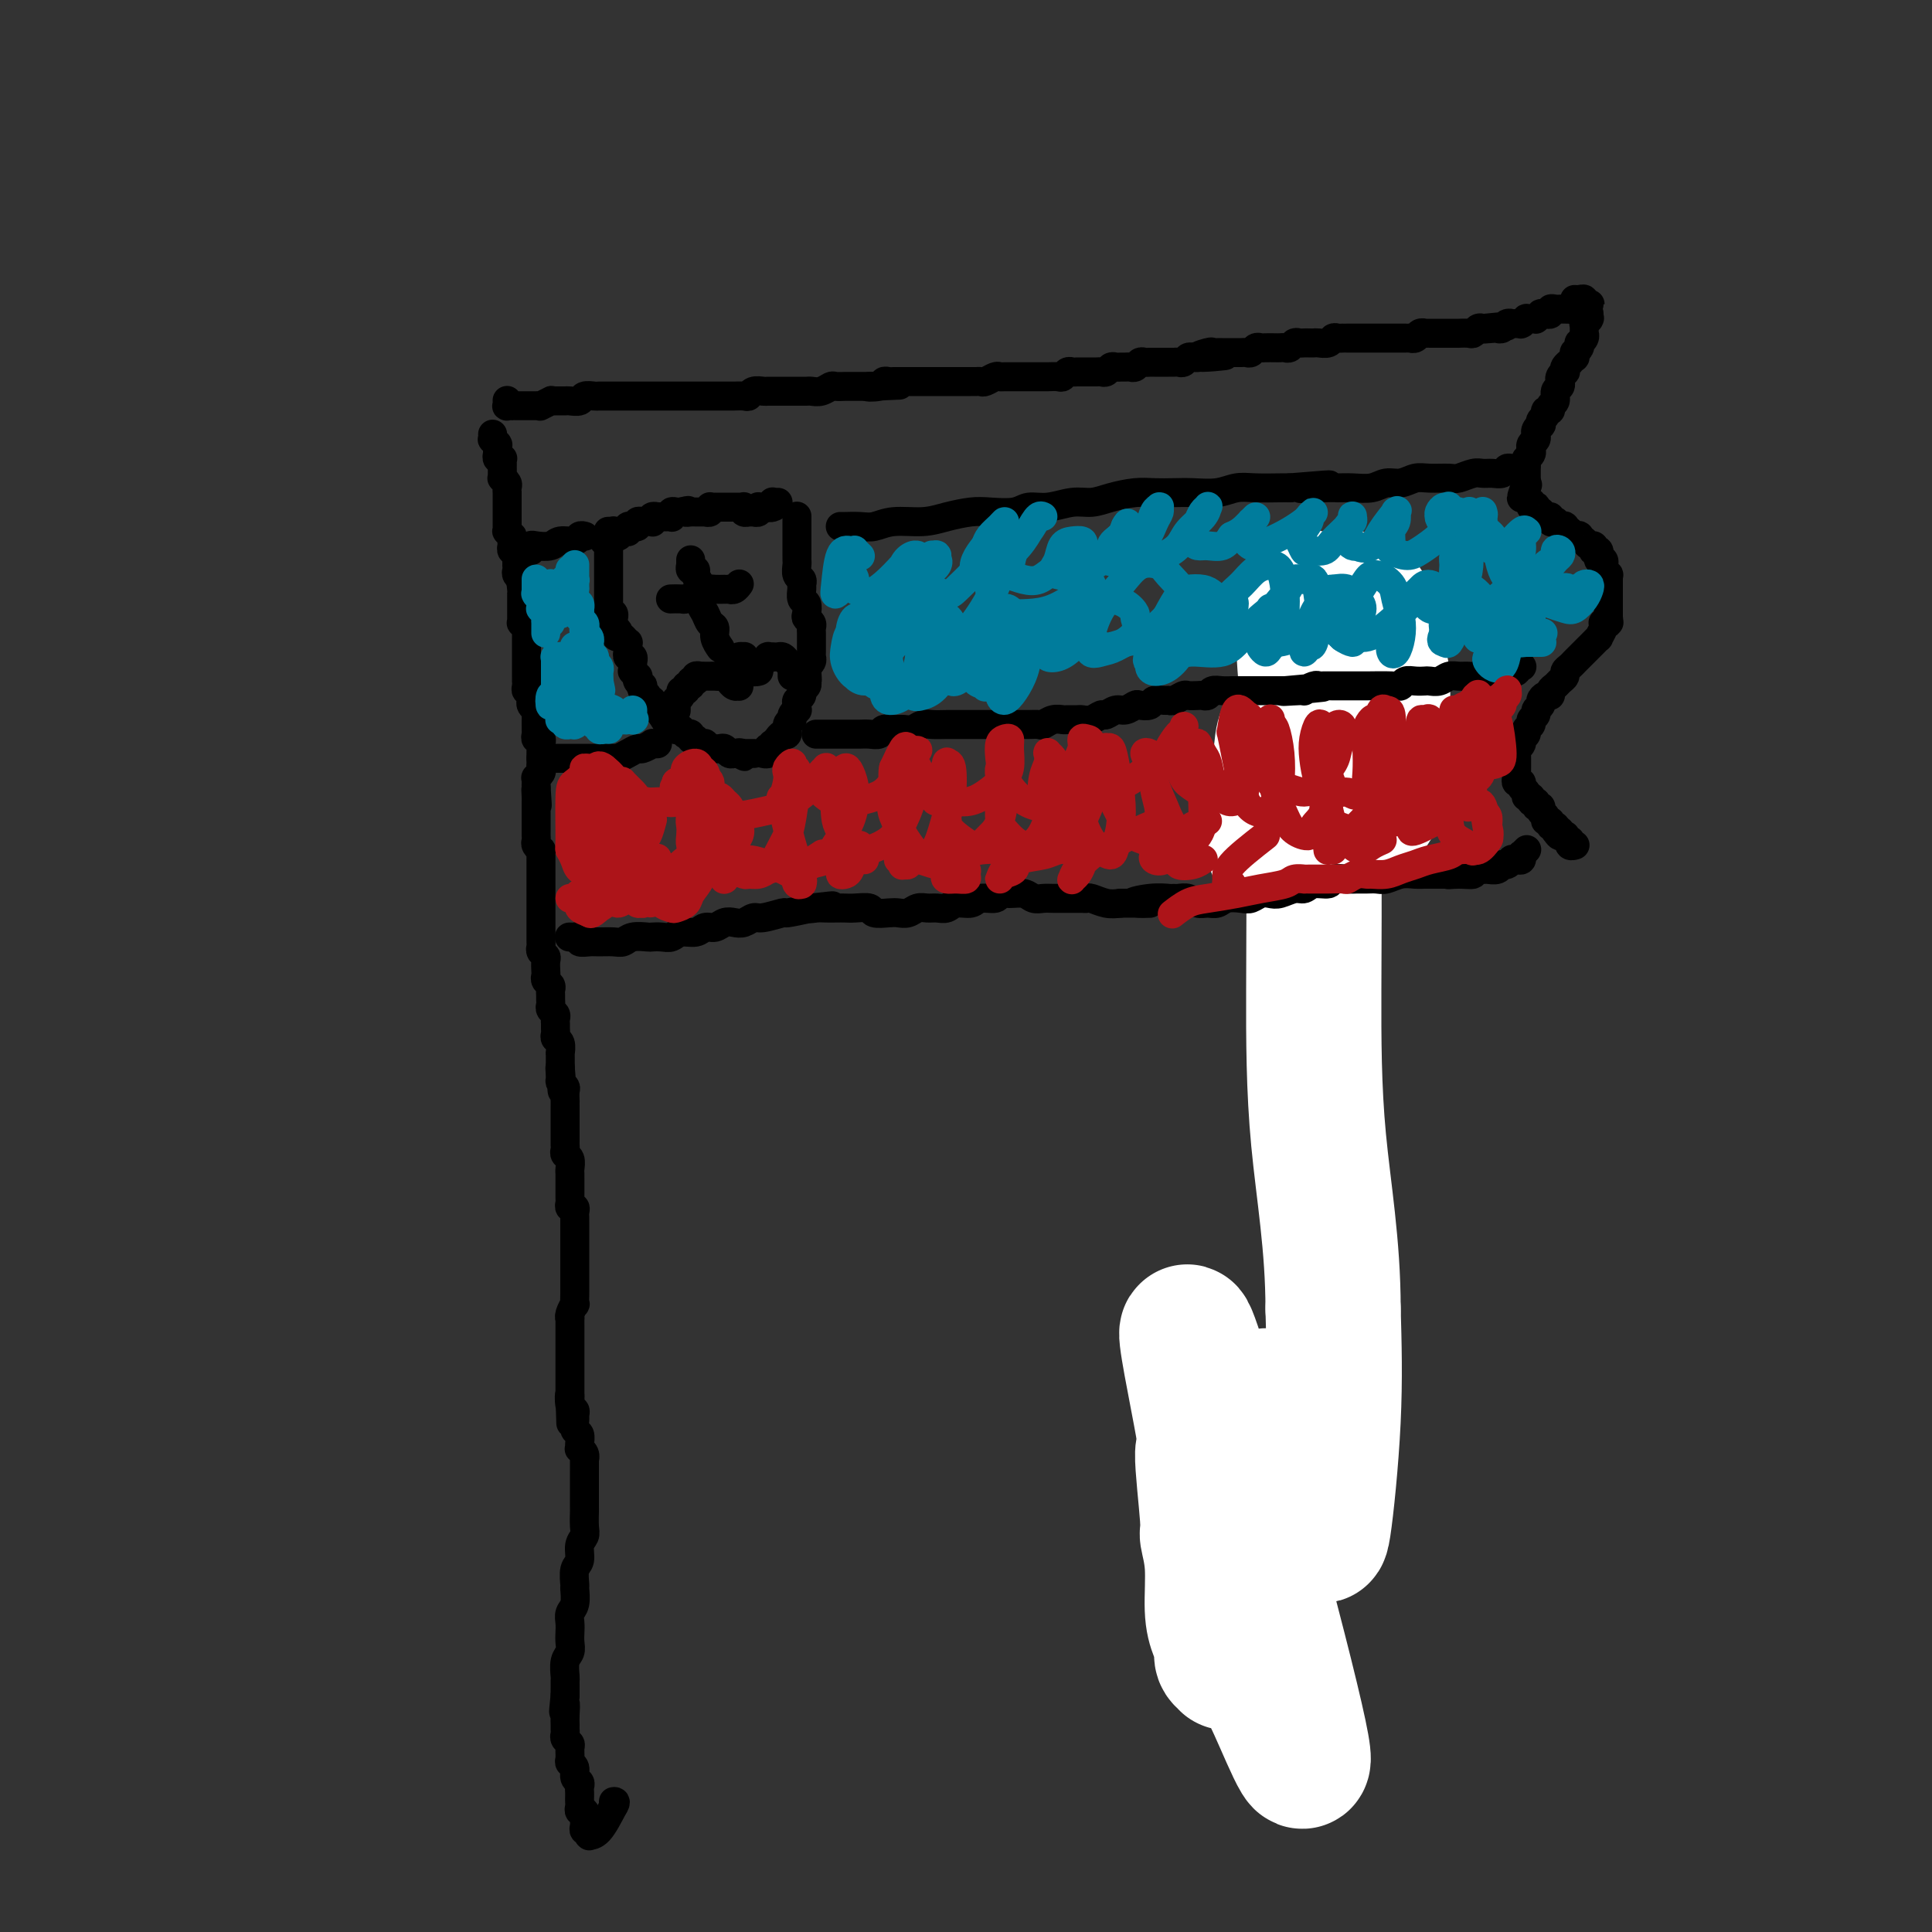 <svg viewBox='0 0 400 400' version='1.1' xmlns='http://www.w3.org/2000/svg' xmlns:xlink='http://www.w3.org/1999/xlink'><rect x="0" y="0" width="400" height="400" fill="#333333" stroke="none"/><g fill='none' stroke='#F99E1B' stroke-width='4' stroke-linecap='round' stroke-linejoin='round'><path d='M271,140c-2.552,-2.145 -5.104,-4.290 -6,-5c-0.896,-0.710 -0.137,0.016 0,0c0.137,-0.016 -0.348,-0.774 0,0c0.348,0.774 1.528,3.078 2,4c0.472,0.922 0.236,0.461 0,0'/><path d='M254,292c0.105,-0.431 0.211,-0.863 0,-1c-0.211,-0.137 -0.737,0.019 -1,0c-0.263,-0.019 -0.263,-0.214 0,0c0.263,0.214 0.788,0.836 1,1c0.212,0.164 0.109,-0.131 0,0c-0.109,0.131 -0.224,0.687 0,1c0.224,0.313 0.788,0.383 1,1c0.212,0.617 0.072,1.781 0,2c-0.072,0.219 -0.076,-0.508 0,1c0.076,1.508 0.230,5.252 0,7c-0.230,1.748 -0.846,1.499 -1,2c-0.154,0.501 0.155,1.751 0,3c-0.155,1.249 -0.774,2.497 -1,4c-0.226,1.503 -0.060,3.262 0,5c0.060,1.738 0.015,3.455 0,5c-0.015,1.545 -0.000,2.916 0,4c0.000,1.084 -0.015,1.879 0,3c0.015,1.121 0.060,2.566 0,4c-0.060,1.434 -0.226,2.857 0,4c0.226,1.143 0.844,2.005 1,3c0.156,0.995 -0.151,2.122 0,3c0.151,0.878 0.759,1.507 1,2c0.241,0.493 0.116,0.849 0,2c-0.116,1.151 -0.224,3.097 0,4c0.224,0.903 0.781,0.764 1,1c0.219,0.236 0.101,0.848 0,1c-0.101,0.152 -0.184,-0.155 0,0c0.184,0.155 0.637,0.774 1,1c0.363,0.226 0.636,0.061 1,0c0.364,-0.061 0.818,-0.017 1,0c0.182,0.017 0.091,0.009 0,0'/></g>
<g fill='none' stroke='#FFFFFF' stroke-width='28' stroke-linecap='round' stroke-linejoin='round'><path d='M258,334c0.633,4.260 1.265,8.521 2,11c0.735,2.479 1.571,3.177 3,6c1.429,2.823 3.449,7.770 5,11c1.551,3.230 2.631,4.744 1,-3c-1.631,-7.744 -5.974,-24.747 -11,-43c-5.026,-18.253 -10.735,-37.756 -12,-40c-1.265,-2.244 1.914,12.773 3,19c1.086,6.227 0.080,3.666 0,6c-0.080,2.334 0.766,9.562 1,13c0.234,3.438 -0.143,3.085 0,4c0.143,0.915 0.808,3.099 1,6c0.192,2.901 -0.088,6.518 0,9c0.088,2.482 0.545,3.829 1,5c0.455,1.171 0.907,2.164 1,3c0.093,0.836 -0.172,1.513 0,2c0.172,0.487 0.782,0.784 1,1c0.218,0.216 0.045,0.352 0,0c-0.045,-0.352 0.040,-1.193 0,-2c-0.040,-0.807 -0.203,-1.579 0,-3c0.203,-1.421 0.772,-3.490 1,-5c0.228,-1.510 0.116,-2.460 0,-5c-0.116,-2.540 -0.234,-6.670 0,-10c0.234,-3.330 0.821,-5.862 1,-8c0.179,-2.138 -0.051,-3.884 0,-6c0.051,-2.116 0.384,-4.604 1,-7c0.616,-2.396 1.517,-4.700 2,-6c0.483,-1.300 0.548,-1.594 1,-2c0.452,-0.406 1.291,-0.922 2,-1c0.709,-0.078 1.289,0.282 2,1c0.711,0.718 1.552,1.796 2,3c0.448,1.204 0.502,2.536 1,4c0.498,1.464 1.439,3.062 2,5c0.561,1.938 0.742,4.217 1,6c0.258,1.783 0.593,3.069 1,4c0.407,0.931 0.887,1.505 1,2c0.113,0.495 -0.141,0.909 0,1c0.141,0.091 0.677,-0.140 1,1c0.323,1.140 0.433,3.653 1,0c0.567,-3.653 1.591,-13.472 2,-22c0.409,-8.528 0.205,-15.764 0,-23'/><path d='M276,271c0.002,-13.249 -1.992,-24.371 -3,-35c-1.008,-10.629 -1.030,-20.764 -1,-31c0.030,-10.236 0.113,-20.574 0,-29c-0.113,-8.426 -0.422,-14.941 0,-20c0.422,-5.059 1.575,-8.661 2,-11c0.425,-2.339 0.122,-3.414 0,-4c-0.122,-0.586 -0.063,-0.684 0,0c0.063,0.684 0.129,2.148 0,4c-0.129,1.852 -0.452,4.090 0,7c0.452,2.910 1.680,6.493 3,9c1.320,2.507 2.734,3.940 4,5c1.266,1.060 2.385,1.748 3,1c0.615,-0.748 0.726,-2.932 1,-6c0.274,-3.068 0.712,-7.021 1,-11c0.288,-3.979 0.425,-7.984 0,-11c-0.425,-3.016 -1.412,-5.045 -2,-7c-0.588,-1.955 -0.776,-3.837 -1,-5c-0.224,-1.163 -0.483,-1.606 -1,-2c-0.517,-0.394 -1.291,-0.739 -2,-1c-0.709,-0.261 -1.353,-0.438 -2,1c-0.647,1.438 -1.298,4.492 -2,7c-0.702,2.508 -1.456,4.471 -2,7c-0.544,2.529 -0.877,5.623 -1,7c-0.123,1.377 -0.036,1.038 0,1c0.036,-0.038 0.020,0.225 0,0c-0.020,-0.225 -0.043,-0.939 0,-2c0.043,-1.061 0.152,-2.469 0,-5c-0.152,-2.531 -0.567,-6.183 -1,-9c-0.433,-2.817 -0.886,-4.797 -1,-6c-0.114,-1.203 0.110,-1.629 0,-1c-0.110,0.629 -0.555,2.315 -1,4'/><path d='M270,128c-0.199,1.435 -0.197,3.524 0,7c0.197,3.476 0.587,8.340 1,12c0.413,3.660 0.847,6.116 1,8c0.153,1.884 0.024,3.195 0,4c-0.024,0.805 0.057,1.103 0,1c-0.057,-0.103 -0.254,-0.606 -1,-2c-0.746,-1.394 -2.043,-3.677 -3,-5c-0.957,-1.323 -1.576,-1.684 -2,-1c-0.424,0.684 -0.653,2.415 -1,7c-0.347,4.585 -0.814,12.024 -1,15c-0.186,2.976 -0.093,1.488 0,0'/></g>
<g fill='none' stroke='#000000' stroke-width='6' stroke-linecap='round' stroke-linejoin='round'><path d='M102,90c0.002,0.033 0.004,0.065 0,0c-0.004,-0.065 -0.015,-0.228 0,0c0.015,0.228 0.057,0.846 0,1c-0.057,0.154 -0.211,-0.154 0,0c0.211,0.154 0.789,0.772 1,1c0.211,0.228 0.057,0.065 0,0c-0.057,-0.065 -0.015,-0.031 0,0c0.015,0.031 0.004,0.060 0,0c-0.004,-0.060 -0.001,-0.209 0,0c0.001,0.209 0.000,0.774 0,1c-0.000,0.226 0.000,0.112 0,0c-0.000,-0.112 -0.001,-0.222 0,0c0.001,0.222 0.004,0.778 0,1c-0.004,0.222 -0.015,0.111 0,0c0.015,-0.111 0.057,-0.223 0,0c-0.057,0.223 -0.211,0.782 0,1c0.211,0.218 0.789,0.096 1,0c0.211,-0.096 0.057,-0.165 0,0c-0.057,0.165 -0.015,0.565 0,1c0.015,0.435 0.004,0.905 0,1c-0.004,0.095 -0.002,-0.186 0,0c0.002,0.186 0.004,0.837 0,1c-0.004,0.163 -0.015,-0.164 0,0c0.015,0.164 0.057,0.819 0,1c-0.057,0.181 -0.211,-0.110 0,0c0.211,0.110 0.789,0.622 1,1c0.211,0.378 0.057,0.622 0,1c-0.057,0.378 -0.015,0.888 0,1c0.015,0.112 0.004,-0.176 0,0c-0.004,0.176 -0.001,0.817 0,1c0.001,0.183 0.000,-0.090 0,0c-0.000,0.090 -0.000,0.545 0,1c0.000,0.455 0.000,0.910 0,1c-0.000,0.090 -0.000,-0.187 0,0c0.000,0.187 -0.000,0.837 0,1c0.000,0.163 0.000,-0.163 0,0c-0.000,0.163 -0.000,0.813 0,1c0.000,0.187 0.000,-0.089 0,0c-0.000,0.089 -0.001,0.545 0,1c0.001,0.455 0.004,0.911 0,1c-0.004,0.089 -0.015,-0.187 0,0c0.015,0.187 0.057,0.839 0,1c-0.057,0.161 -0.211,-0.168 0,0c0.211,0.168 0.789,0.834 1,1c0.211,0.166 0.057,-0.167 0,0c-0.057,0.167 -0.016,0.833 0,1c0.016,0.167 0.008,-0.166 0,0c-0.008,0.166 -0.016,0.832 0,1c0.016,0.168 0.057,-0.161 0,0c-0.057,0.161 -0.211,0.813 0,1c0.211,0.187 0.789,-0.089 1,0c0.211,0.089 0.057,0.545 0,1c-0.057,0.455 -0.015,0.910 0,1c0.015,0.090 0.003,-0.183 0,0c-0.003,0.183 0.003,0.823 0,1c-0.003,0.177 -0.015,-0.110 0,0c0.015,0.110 0.055,0.617 0,1c-0.055,0.383 -0.207,0.642 0,1c0.207,0.358 0.773,0.817 1,1c0.227,0.183 0.113,0.092 0,0'/><path d='M108,120c0.928,4.824 0.249,1.884 0,1c-0.249,-0.884 -0.067,0.288 0,1c0.067,0.712 0.018,0.964 0,1c-0.018,0.036 -0.005,-0.145 0,0c0.005,0.145 0.001,0.616 0,1c-0.001,0.384 -0.000,0.681 0,1c0.000,0.319 -0.001,0.659 0,1c0.001,0.341 0.004,0.684 0,1c-0.004,0.316 -0.015,0.605 0,1c0.015,0.395 0.057,0.894 0,1c-0.057,0.106 -0.211,-0.183 0,0c0.211,0.183 0.789,0.836 1,1c0.211,0.164 0.057,-0.162 0,0c-0.057,0.162 -0.015,0.813 0,1c0.015,0.187 0.004,-0.090 0,0c-0.004,0.090 -0.001,0.545 0,1c0.001,0.455 0.000,0.909 0,1c-0.000,0.091 -0.000,-0.182 0,0c0.000,0.182 0.000,0.819 0,1c-0.000,0.181 -0.000,-0.092 0,0c0.000,0.092 0.000,0.551 0,1c-0.000,0.449 -0.000,0.890 0,1c0.000,0.110 0.000,-0.111 0,0c-0.000,0.111 -0.000,0.554 0,1c0.000,0.446 0.000,0.894 0,1c-0.000,0.106 -0.000,-0.130 0,0c0.000,0.130 0.000,0.626 0,1c-0.000,0.374 -0.001,0.626 0,1c0.001,0.374 0.004,0.870 0,1c-0.004,0.130 -0.015,-0.106 0,0c0.015,0.106 0.057,0.554 0,1c-0.057,0.446 -0.211,0.889 0,1c0.211,0.111 0.788,-0.111 1,0c0.212,0.111 0.061,0.554 0,1c-0.061,0.446 -0.030,0.894 0,1c0.030,0.106 0.061,-0.130 0,0c-0.061,0.130 -0.212,0.626 0,1c0.212,0.374 0.789,0.626 1,1c0.211,0.374 0.057,0.870 0,1c-0.057,0.130 -0.015,-0.106 0,0c0.015,0.106 0.004,0.553 0,1c-0.004,0.447 -0.002,0.894 0,1c0.002,0.106 0.004,-0.130 0,0c-0.004,0.130 -0.015,0.626 0,1c0.015,0.374 0.057,0.625 0,1c-0.057,0.375 -0.211,0.875 0,1c0.211,0.125 0.789,-0.125 1,0c0.211,0.125 0.057,0.625 0,1c-0.057,0.375 -0.015,0.626 0,1c0.015,0.374 0.004,0.870 0,1c-0.004,0.130 -0.001,-0.106 0,0c0.001,0.106 0.001,0.553 0,1c-0.001,0.447 -0.004,0.894 0,1c0.004,0.106 0.015,-0.130 0,0c-0.015,0.130 -0.057,0.626 0,1c0.057,0.374 0.211,0.625 0,1c-0.211,0.375 -0.789,0.874 -1,1c-0.211,0.126 -0.057,-0.120 0,0c0.057,0.120 0.016,0.606 0,1c-0.016,0.394 -0.008,0.697 0,1'/><path d='M111,163c0.464,6.835 0.124,2.423 0,1c-0.124,-1.423 -0.033,0.144 0,1c0.033,0.856 0.009,1.003 0,1c-0.009,-0.003 -0.002,-0.156 0,0c0.002,0.156 0.001,0.620 0,1c-0.001,0.380 -0.000,0.675 0,1c0.000,0.325 0.000,0.678 0,1c-0.000,0.322 0.000,0.612 0,1c-0.000,0.388 -0.000,0.874 0,1c0.000,0.126 0.000,-0.107 0,0c-0.000,0.107 -0.001,0.553 0,1c0.001,0.447 0.004,0.894 0,1c-0.004,0.106 -0.015,-0.130 0,0c0.015,0.130 0.057,0.626 0,1c-0.057,0.374 -0.211,0.626 0,1c0.211,0.374 0.789,0.870 1,1c0.211,0.130 0.057,-0.106 0,0c-0.057,0.106 -0.015,0.554 0,1c0.015,0.446 0.004,0.892 0,1c-0.004,0.108 -0.001,-0.121 0,0c0.001,0.121 0.000,0.592 0,1c-0.000,0.408 -0.000,0.753 0,1c0.000,0.247 0.000,0.395 0,1c-0.000,0.605 -0.000,1.668 0,2c0.000,0.332 0.000,-0.066 0,0c-0.000,0.066 -0.000,0.598 0,1c0.000,0.402 0.000,0.676 0,1c-0.000,0.324 -0.000,0.698 0,1c0.000,0.302 0.000,0.534 0,1c-0.000,0.466 -0.000,1.168 0,2c0.000,0.832 0.000,1.795 0,2c-0.000,0.205 -0.000,-0.349 0,0c0.000,0.349 0.000,1.599 0,2c-0.000,0.401 -0.001,-0.047 0,0c0.001,0.047 0.004,0.590 0,1c-0.004,0.410 -0.015,0.686 0,1c0.015,0.314 0.057,0.665 0,1c-0.057,0.335 -0.211,0.653 0,1c0.211,0.347 0.788,0.723 1,1c0.212,0.277 0.061,0.455 0,1c-0.061,0.545 -0.030,1.455 0,2c0.030,0.545 0.061,0.723 0,1c-0.061,0.277 -0.212,0.651 0,1c0.212,0.349 0.789,0.671 1,1c0.211,0.329 0.055,0.666 0,1c-0.055,0.334 -0.011,0.667 0,1c0.011,0.333 -0.011,0.667 0,1c0.011,0.333 0.056,0.667 0,1c-0.056,0.333 -0.211,0.667 0,1c0.211,0.333 0.789,0.667 1,1c0.211,0.333 0.056,0.667 0,1c-0.056,0.333 -0.011,0.665 0,1c0.011,0.335 -0.011,0.672 0,1c0.011,0.328 0.056,0.646 0,1c-0.056,0.354 -0.211,0.742 0,1c0.211,0.258 0.789,0.384 1,1c0.211,0.616 0.057,1.722 0,2c-0.057,0.278 -0.015,-0.271 0,0c0.015,0.271 0.004,1.363 0,2c-0.004,0.637 -0.002,0.818 0,1'/><path d='M116,221c0.769,9.151 0.192,3.028 0,1c-0.192,-2.028 0.001,0.039 0,1c-0.001,0.961 -0.196,0.817 0,1c0.196,0.183 0.785,0.693 1,1c0.215,0.307 0.058,0.411 0,1c-0.058,0.589 -0.015,1.664 0,2c0.015,0.336 0.004,-0.066 0,0c-0.004,0.066 -0.001,0.599 0,1c0.001,0.401 0.000,0.671 0,1c-0.000,0.329 -0.000,0.718 0,1c0.000,0.282 -0.000,0.457 0,1c0.000,0.543 0.000,1.455 0,2c-0.000,0.545 -0.001,0.724 0,1c0.001,0.276 0.004,0.650 0,1c-0.004,0.350 -0.015,0.675 0,1c0.015,0.325 0.057,0.650 0,1c-0.057,0.350 -0.211,0.724 0,1c0.211,0.276 0.789,0.456 1,1c0.211,0.544 0.057,1.454 0,2c-0.057,0.546 -0.015,0.727 0,1c0.015,0.273 0.004,0.636 0,1c-0.004,0.364 -0.002,0.728 0,1c0.002,0.272 0.004,0.450 0,1c-0.004,0.550 -0.015,1.471 0,2c0.015,0.529 0.057,0.667 0,1c-0.057,0.333 -0.211,0.863 0,1c0.211,0.137 0.789,-0.117 1,0c0.211,0.117 0.057,0.606 0,1c-0.057,0.394 -0.015,0.692 0,1c0.015,0.308 0.004,0.625 0,1c-0.004,0.375 -0.001,0.808 0,1c0.001,0.192 0.000,0.143 0,1c-0.000,0.857 -0.000,2.620 0,3c0.000,0.380 0.000,-0.623 0,0c-0.000,0.623 0.000,2.874 0,4c-0.000,1.126 -0.000,1.128 0,1c0.000,-0.128 0.000,-0.387 0,0c-0.000,0.387 -0.000,1.418 0,2c0.000,0.582 0.001,0.715 0,1c-0.001,0.285 -0.004,0.724 0,1c0.004,0.276 0.015,0.390 0,1c-0.015,0.610 -0.057,1.717 0,2c0.057,0.283 0.211,-0.257 0,0c-0.211,0.257 -0.789,1.312 -1,2c-0.211,0.688 -0.057,1.011 0,1c0.057,-0.011 0.015,-0.354 0,0c-0.015,0.354 -0.004,1.404 0,2c0.004,0.596 0.001,0.737 0,1c-0.001,0.263 -0.000,0.648 0,1c0.000,0.352 0.000,0.672 0,1c-0.000,0.328 -0.000,0.665 0,1c0.000,0.335 0.000,0.667 0,1c-0.000,0.333 -0.000,0.667 0,1c0.000,0.333 0.000,0.666 0,1c-0.000,0.334 -0.000,0.671 0,1c0.000,0.329 0.000,0.652 0,1c-0.000,0.348 -0.000,0.722 0,1c0.000,0.278 0.000,0.459 0,1c-0.000,0.541 -0.000,1.440 0,2c0.000,0.560 0.000,0.780 0,1'/><path d='M118,289c0.326,10.698 0.140,3.443 0,1c-0.140,-2.443 -0.235,-0.073 0,1c0.235,1.073 0.799,0.850 1,1c0.201,0.150 0.040,0.674 0,1c-0.040,0.326 0.042,0.456 0,1c-0.042,0.544 -0.208,1.504 0,2c0.208,0.496 0.792,0.528 1,1c0.208,0.472 0.042,1.385 0,2c-0.042,0.615 0.041,0.930 0,1c-0.041,0.070 -0.207,-0.107 0,0c0.207,0.107 0.788,0.499 1,1c0.212,0.501 0.057,1.112 0,1c-0.057,-0.112 -0.015,-0.947 0,0c0.015,0.947 0.004,3.675 0,5c-0.004,1.325 0.000,1.247 0,2c-0.000,0.753 -0.004,2.336 0,3c0.004,0.664 0.016,0.409 0,1c-0.016,0.591 -0.061,2.030 0,3c0.061,0.970 0.227,1.472 0,2c-0.227,0.528 -0.846,1.081 -1,2c-0.154,0.919 0.156,2.203 0,3c-0.156,0.797 -0.778,1.105 -1,2c-0.222,0.895 -0.046,2.375 0,3c0.046,0.625 -0.040,0.394 0,1c0.040,0.606 0.207,2.049 0,3c-0.207,0.951 -0.786,1.410 -1,2c-0.214,0.590 -0.061,1.312 0,2c0.061,0.688 0.030,1.344 0,2c-0.030,0.656 -0.061,1.312 0,2c0.061,0.688 0.212,1.406 0,2c-0.212,0.594 -0.789,1.062 -1,2c-0.211,0.938 -0.057,2.344 0,3c0.057,0.656 0.015,0.561 0,1c-0.015,0.439 -0.004,1.411 0,2c0.004,0.589 0.002,0.794 0,1'/><path d='M117,351c-0.619,5.775 -0.166,2.713 0,2c0.166,-0.713 0.043,0.922 0,2c-0.043,1.078 -0.008,1.599 0,2c0.008,0.401 -0.012,0.684 0,1c0.012,0.316 0.056,0.666 0,1c-0.056,0.334 -0.212,0.653 0,1c0.212,0.347 0.793,0.722 1,1c0.207,0.278 0.040,0.460 0,1c-0.040,0.540 0.046,1.440 0,2c-0.046,0.560 -0.222,0.780 0,1c0.222,0.220 0.844,0.440 1,1c0.156,0.560 -0.154,1.459 0,2c0.154,0.541 0.773,0.722 1,1c0.227,0.278 0.061,0.651 0,1c-0.061,0.349 -0.017,0.672 0,1c0.017,0.328 0.008,0.662 0,1c-0.008,0.338 -0.016,0.682 0,1c0.016,0.318 0.057,0.611 0,1c-0.057,0.389 -0.211,0.874 0,1c0.211,0.126 0.789,-0.107 1,0c0.211,0.107 0.056,0.555 0,1c-0.056,0.445 -0.011,0.889 0,1c0.011,0.111 -0.011,-0.110 0,0c0.011,0.110 0.056,0.551 0,1c-0.056,0.449 -0.213,0.905 0,1c0.213,0.095 0.794,-0.171 1,0c0.206,0.171 0.036,0.778 0,1c-0.036,0.222 0.063,0.060 0,0c-0.063,-0.060 -0.286,-0.016 0,0c0.286,0.016 1.082,0.005 2,-1c0.918,-1.005 1.959,-3.002 3,-5'/><path d='M127,374c0.778,-1.156 0.222,-1.044 0,-1c-0.222,0.044 -0.111,0.022 0,0'/><path d='M105,83c-0.000,-0.001 -0.000,-0.001 0,0c0.000,0.001 0.000,0.004 0,0c-0.000,-0.004 -0.001,-0.015 0,0c0.001,0.015 0.004,0.057 0,0c-0.004,-0.057 -0.016,-0.211 0,0c0.016,0.211 0.058,0.789 0,1c-0.058,0.211 -0.218,0.057 0,0c0.218,-0.057 0.813,-0.015 1,0c0.187,0.015 -0.035,0.004 0,0c0.035,-0.004 0.325,-0.001 1,0c0.675,0.001 1.734,0.001 2,0c0.266,-0.001 -0.261,-0.004 0,0c0.261,0.004 1.309,0.015 2,0c0.691,-0.015 1.024,-0.057 1,0c-0.024,0.057 -0.406,0.211 0,0c0.406,-0.211 1.599,-0.789 2,-1c0.401,-0.211 0.009,-0.056 0,0c-0.009,0.056 0.364,0.011 1,0c0.636,-0.011 1.536,0.011 2,0c0.464,-0.011 0.491,-0.056 1,0c0.509,0.056 1.501,0.211 2,0c0.499,-0.211 0.504,-0.789 1,-1c0.496,-0.211 1.481,-0.057 2,0c0.519,0.057 0.572,0.015 1,0c0.428,-0.015 1.232,-0.004 2,0c0.768,0.004 1.501,0.001 2,0c0.499,-0.001 0.762,-0.000 1,0c0.238,0.000 0.449,0.000 1,0c0.551,-0.000 1.443,-0.000 2,0c0.557,0.000 0.778,0.000 1,0c0.222,-0.000 0.443,-0.000 1,0c0.557,0.000 1.449,0.000 2,0c0.551,-0.000 0.762,-0.000 1,0c0.238,0.000 0.501,-0.000 1,0c0.499,0.000 1.232,0.000 2,0c0.768,-0.000 1.572,-0.000 2,0c0.428,0.000 0.481,0.000 1,0c0.519,-0.000 1.505,-0.000 2,0c0.495,0.000 0.499,0.000 1,0c0.501,-0.000 1.500,-0.000 2,0c0.500,0.000 0.501,0.001 1,0c0.499,-0.001 1.495,-0.004 2,0c0.505,0.004 0.521,0.015 1,0c0.479,-0.015 1.423,-0.057 2,0c0.577,0.057 0.787,0.211 1,0c0.213,-0.211 0.428,-0.789 1,-1c0.572,-0.211 1.500,-0.057 2,0c0.500,0.057 0.571,0.015 1,0c0.429,-0.015 1.214,-0.004 2,0c0.786,0.004 1.572,0.001 2,0c0.428,-0.001 0.499,0.001 1,0c0.501,-0.001 1.434,-0.004 2,0c0.566,0.004 0.767,0.015 1,0c0.233,-0.015 0.500,-0.057 1,0c0.500,0.057 1.233,0.211 2,0c0.767,-0.211 1.566,-0.789 2,-1c0.434,-0.211 0.501,-0.057 1,0c0.499,0.057 1.429,0.015 2,0c0.571,-0.015 0.782,-0.004 1,0c0.218,0.004 0.443,0.001 1,0c0.557,-0.001 1.445,-0.000 2,0c0.555,0.000 0.778,0.000 1,0'/><path d='M180,80c11.781,-0.480 3.733,-0.181 1,0c-2.733,0.181 -0.151,0.245 1,0c1.151,-0.245 0.872,-0.798 1,-1c0.128,-0.202 0.665,-0.054 1,0c0.335,0.054 0.470,0.015 1,0c0.530,-0.015 1.455,-0.004 2,0c0.545,0.004 0.709,0.001 1,0c0.291,-0.001 0.708,-0.000 1,0c0.292,0.000 0.460,0.000 1,0c0.540,-0.000 1.454,-0.000 2,0c0.546,0.000 0.724,0.000 1,0c0.276,-0.000 0.650,-0.000 1,0c0.350,0.000 0.675,0.000 1,0c0.325,-0.000 0.650,-0.000 1,0c0.350,0.000 0.724,0.000 1,0c0.276,-0.000 0.456,-0.000 1,0c0.544,0.000 1.454,0.001 2,0c0.546,-0.001 0.727,-0.004 1,0c0.273,0.004 0.637,0.015 1,0c0.363,-0.015 0.726,-0.057 1,0c0.274,0.057 0.459,0.211 1,0c0.541,-0.211 1.439,-0.789 2,-1c0.561,-0.211 0.784,-0.057 1,0c0.216,0.057 0.424,0.015 1,0c0.576,-0.015 1.520,-0.004 2,0c0.480,0.004 0.495,0.001 1,0c0.505,-0.001 1.501,-0.001 2,0c0.499,0.001 0.501,0.001 1,0c0.499,-0.001 1.496,-0.004 2,0c0.504,0.004 0.516,0.015 1,0c0.484,-0.015 1.439,-0.057 2,0c0.561,0.057 0.729,0.211 1,0c0.271,-0.211 0.646,-0.789 1,-1c0.354,-0.211 0.686,-0.057 1,0c0.314,0.057 0.609,0.015 1,0c0.391,-0.015 0.878,-0.004 1,0c0.122,0.004 -0.122,0.001 0,0c0.122,-0.001 0.610,0.001 1,0c0.390,-0.001 0.682,-0.004 1,0c0.318,0.004 0.663,0.015 1,0c0.337,-0.015 0.668,-0.057 1,0c0.332,0.057 0.666,0.211 1,0c0.334,-0.211 0.667,-0.789 1,-1c0.333,-0.211 0.667,-0.056 1,0c0.333,0.056 0.667,0.011 1,0c0.333,-0.011 0.667,0.011 1,0c0.333,-0.011 0.667,-0.056 1,0c0.333,0.056 0.667,0.211 1,0c0.333,-0.211 0.667,-0.789 1,-1c0.333,-0.211 0.667,-0.057 1,0c0.333,0.057 0.667,0.015 1,0c0.333,-0.015 0.667,-0.004 1,0c0.333,0.004 0.667,0.001 1,0c0.333,-0.001 0.667,0.001 1,0c0.333,-0.001 0.667,-0.004 1,0c0.333,0.004 0.667,0.015 1,0c0.333,-0.015 0.667,-0.057 1,0c0.333,0.057 0.667,0.211 1,0c0.333,-0.211 0.667,-0.788 1,-1c0.333,-0.212 0.667,-0.061 1,0c0.333,0.061 0.667,0.030 1,0'/><path d='M248,74c10.698,-0.868 3.444,-0.036 1,0c-2.444,0.036 -0.078,-0.722 1,-1c1.078,-0.278 0.866,-0.074 1,0c0.134,0.074 0.613,0.020 1,0c0.387,-0.020 0.681,-0.005 1,0c0.319,0.005 0.663,0.001 1,0c0.337,-0.001 0.668,0.001 1,0c0.332,-0.001 0.666,-0.004 1,0c0.334,0.004 0.667,0.015 1,0c0.333,-0.015 0.666,-0.057 1,0c0.334,0.057 0.671,0.211 1,0c0.329,-0.211 0.651,-0.789 1,-1c0.349,-0.211 0.723,-0.057 1,0c0.277,0.057 0.455,0.016 1,0c0.545,-0.016 1.455,-0.008 2,0c0.545,0.008 0.723,0.016 1,0c0.277,-0.016 0.652,-0.057 1,0c0.348,0.057 0.671,0.211 1,0c0.329,-0.211 0.666,-0.789 1,-1c0.334,-0.211 0.666,-0.057 1,0c0.334,0.057 0.671,0.016 1,0c0.329,-0.016 0.651,-0.008 1,0c0.349,0.008 0.723,0.016 1,0c0.277,-0.016 0.455,-0.057 1,0c0.545,0.057 1.457,0.211 2,0c0.543,-0.211 0.718,-0.789 1,-1c0.282,-0.211 0.672,-0.057 1,0c0.328,0.057 0.595,0.015 1,0c0.405,-0.015 0.948,-0.004 1,0c0.052,0.004 -0.389,0.001 0,0c0.389,-0.001 1.606,-0.000 2,0c0.394,0.000 -0.035,0.000 0,0c0.035,-0.000 0.534,-0.000 1,0c0.466,0.000 0.899,0.000 1,0c0.101,-0.000 -0.132,-0.000 0,0c0.132,0.000 0.627,0.000 1,0c0.373,-0.000 0.625,0.000 1,0c0.375,-0.000 0.874,-0.000 1,0c0.126,0.000 -0.121,0.000 0,0c0.121,-0.000 0.609,-0.000 1,0c0.391,0.000 0.683,0.000 1,0c0.317,-0.000 0.658,-0.000 1,0c0.342,0.000 0.683,0.001 1,0c0.317,-0.001 0.609,-0.004 1,0c0.391,0.004 0.879,0.015 1,0c0.121,-0.015 -0.126,-0.057 0,0c0.126,0.057 0.625,0.211 1,0c0.375,-0.211 0.625,-0.789 1,-1c0.375,-0.211 0.875,-0.057 1,0c0.125,0.057 -0.126,0.015 0,0c0.126,-0.015 0.628,-0.004 1,0c0.372,0.004 0.616,0.001 1,0c0.384,-0.001 0.910,-0.000 1,0c0.090,0.000 -0.256,-0.000 0,0c0.256,0.000 1.115,0.001 2,0c0.885,-0.001 1.795,-0.004 2,0c0.205,0.004 -0.296,0.015 0,0c0.296,-0.015 1.389,-0.056 2,0c0.611,0.056 0.742,0.207 1,0c0.258,-0.207 0.645,-0.774 1,-1c0.355,-0.226 0.677,-0.113 1,0'/><path d='M307,68c9.306,-0.929 3.071,-0.253 1,0c-2.071,0.253 0.024,0.082 1,0c0.976,-0.082 0.835,-0.074 1,0c0.165,0.074 0.636,0.216 1,0c0.364,-0.216 0.620,-0.790 1,-1c0.380,-0.210 0.886,-0.056 1,0c0.114,0.056 -0.162,0.015 0,0c0.162,-0.015 0.762,-0.004 1,0c0.238,0.004 0.115,0.002 0,0c-0.115,-0.002 -0.223,-0.004 0,0c0.223,0.004 0.777,0.015 1,0c0.223,-0.015 0.116,-0.057 0,0c-0.116,0.057 -0.241,0.211 0,0c0.241,-0.211 0.848,-0.789 1,-1c0.152,-0.211 -0.151,-0.057 0,0c0.151,0.057 0.757,0.016 1,0c0.243,-0.016 0.122,-0.008 0,0c-0.122,0.008 -0.244,0.016 0,0c0.244,-0.016 0.854,-0.057 1,0c0.146,0.057 -0.172,0.211 0,0c0.172,-0.211 0.835,-0.788 1,-1c0.165,-0.212 -0.167,-0.061 0,0c0.167,0.061 0.832,0.030 1,0c0.168,-0.030 -0.162,-0.061 0,0c0.162,0.061 0.817,0.212 1,0c0.183,-0.212 -0.105,-0.789 0,-1c0.105,-0.211 0.602,-0.057 1,0c0.398,0.057 0.698,0.016 1,0c0.302,-0.016 0.607,-0.008 1,0c0.393,0.008 0.875,0.016 1,0c0.125,-0.016 -0.106,-0.057 0,0c0.106,0.057 0.549,0.211 1,0c0.451,-0.211 0.909,-0.789 1,-1c0.091,-0.211 -0.185,-0.057 0,0c0.185,0.057 0.830,0.016 1,0c0.170,-0.016 -0.136,-0.008 0,0c0.136,0.008 0.713,0.016 1,0c0.287,-0.016 0.283,-0.057 0,0c-0.283,0.057 -0.847,0.211 -1,0c-0.153,-0.211 0.103,-0.789 0,-1c-0.103,-0.211 -0.566,-0.057 -1,0c-0.434,0.057 -0.838,0.016 -1,0c-0.162,-0.016 -0.081,-0.008 0,0'/><path d='M329,65c0.000,0.002 0.000,0.004 0,0c-0.000,-0.004 -0.000,-0.015 0,0c0.000,0.015 0.001,0.055 0,0c-0.001,-0.055 -0.004,-0.207 0,0c0.004,0.207 0.015,0.772 0,1c-0.015,0.228 -0.057,0.118 0,0c0.057,-0.118 0.211,-0.243 0,0c-0.211,0.243 -0.789,0.853 -1,1c-0.211,0.147 -0.057,-0.171 0,0c0.057,0.171 0.015,0.831 0,1c-0.015,0.169 -0.004,-0.151 0,0c0.004,0.151 0.002,0.775 0,1c-0.002,0.225 -0.004,0.050 0,0c0.004,-0.050 0.015,0.024 0,0c-0.015,-0.024 -0.056,-0.147 0,0c0.056,0.147 0.207,0.565 0,1c-0.207,0.435 -0.773,0.886 -1,1c-0.227,0.114 -0.114,-0.109 0,0c0.114,0.109 0.228,0.550 0,1c-0.228,0.450 -0.797,0.909 -1,1c-0.203,0.091 -0.039,-0.187 0,0c0.039,0.187 -0.046,0.837 0,1c0.046,0.163 0.222,-0.163 0,0c-0.222,0.163 -0.843,0.813 -1,1c-0.157,0.187 0.150,-0.091 0,0c-0.150,0.091 -0.758,0.550 -1,1c-0.242,0.450 -0.118,0.890 0,1c0.118,0.110 0.229,-0.111 0,0c-0.229,0.111 -0.797,0.553 -1,1c-0.203,0.447 -0.039,0.897 0,1c0.039,0.103 -0.046,-0.141 0,0c0.046,0.141 0.224,0.669 0,1c-0.224,0.331 -0.849,0.466 -1,1c-0.151,0.534 0.171,1.467 0,2c-0.171,0.533 -0.834,0.667 -1,1c-0.166,0.333 0.165,0.864 0,1c-0.165,0.136 -0.828,-0.122 -1,0c-0.172,0.122 0.146,0.624 0,1c-0.146,0.376 -0.757,0.627 -1,1c-0.243,0.373 -0.118,0.870 0,1c0.118,0.130 0.229,-0.106 0,0c-0.229,0.106 -0.797,0.553 -1,1c-0.203,0.447 -0.040,0.894 0,1c0.040,0.106 -0.042,-0.130 0,0c0.042,0.130 0.208,0.626 0,1c-0.208,0.374 -0.792,0.625 -1,1c-0.208,0.375 -0.042,0.874 0,1c0.042,0.126 -0.041,-0.120 0,0c0.041,0.120 0.207,0.607 0,1c-0.207,0.393 -0.788,0.693 -1,1c-0.212,0.307 -0.057,0.622 0,1c0.057,0.378 0.015,0.818 0,1c-0.015,0.182 -0.004,0.104 0,0c0.004,-0.104 0.001,-0.235 0,0c-0.001,0.235 -0.000,0.836 0,1c0.000,0.164 0.000,-0.110 0,0c-0.000,0.110 -0.000,0.603 0,1c0.000,0.397 0.000,0.699 0,1'/><path d='M316,100c-2.011,5.638 -0.539,2.232 0,1c0.539,-1.232 0.145,-0.291 0,0c-0.145,0.291 -0.040,-0.067 0,0c0.040,0.067 0.014,0.558 0,1c-0.014,0.442 -0.018,0.835 0,1c0.018,0.165 0.056,0.100 0,0c-0.056,-0.100 -0.208,-0.237 0,0c0.208,0.237 0.774,0.847 1,1c0.226,0.153 0.112,-0.151 0,0c-0.112,0.151 -0.222,0.759 0,1c0.222,0.241 0.777,0.116 1,0c0.223,-0.116 0.115,-0.223 0,0c-0.115,0.223 -0.237,0.777 0,1c0.237,0.223 0.833,0.116 1,0c0.167,-0.116 -0.095,-0.241 0,0c0.095,0.241 0.547,0.848 1,1c0.453,0.152 0.909,-0.152 1,0c0.091,0.152 -0.182,0.759 0,1c0.182,0.241 0.818,0.116 1,0c0.182,-0.116 -0.091,-0.223 0,0c0.091,0.223 0.545,0.777 1,1c0.455,0.223 0.909,0.116 1,0c0.091,-0.116 -0.182,-0.241 0,0c0.182,0.241 0.818,0.848 1,1c0.182,0.152 -0.091,-0.151 0,0c0.091,0.151 0.545,0.757 1,1c0.455,0.243 0.909,0.122 1,0c0.091,-0.122 -0.182,-0.244 0,0c0.182,0.244 0.820,0.854 1,1c0.180,0.146 -0.096,-0.171 0,0c0.096,0.171 0.565,0.829 1,1c0.435,0.171 0.834,-0.146 1,0c0.166,0.146 0.097,0.756 0,1c-0.097,0.244 -0.223,0.122 0,0c0.223,-0.122 0.796,-0.244 1,0c0.204,0.244 0.041,0.854 0,1c-0.041,0.146 0.042,-0.172 0,0c-0.042,0.172 -0.207,0.835 0,1c0.207,0.165 0.787,-0.167 1,0c0.213,0.167 0.061,0.833 0,1c-0.061,0.167 -0.030,-0.167 0,0c0.030,0.167 0.061,0.833 0,1c-0.061,0.167 -0.212,-0.167 0,0c0.212,0.167 0.789,0.833 1,1c0.211,0.167 0.057,-0.165 0,0c-0.057,0.165 -0.015,0.828 0,1c0.015,0.172 0.004,-0.146 0,0c-0.004,0.146 -0.001,0.756 0,1c0.001,0.244 0.000,0.121 0,0c-0.000,-0.121 -0.000,-0.238 0,0c0.000,0.238 0.000,0.833 0,1c-0.000,0.167 -0.000,-0.095 0,0c0.000,0.095 0.000,0.547 0,1c-0.000,0.453 -0.000,0.909 0,1c0.000,0.091 0.000,-0.182 0,0c-0.000,0.182 -0.000,0.819 0,1c0.000,0.181 0.000,-0.092 0,0c-0.000,0.092 -0.000,0.551 0,1c0.000,0.449 0.000,0.890 0,1c-0.000,0.110 -0.000,-0.111 0,0c0.000,0.111 0.000,0.556 0,1'/><path d='M333,128c0.293,1.951 0.027,0.328 0,0c-0.027,-0.328 0.185,0.638 0,1c-0.185,0.362 -0.766,0.120 -1,0c-0.234,-0.120 -0.119,-0.119 0,0c0.119,0.119 0.243,0.357 0,1c-0.243,0.643 -0.854,1.693 -1,2c-0.146,0.307 0.172,-0.129 0,0c-0.172,0.129 -0.835,0.823 -1,1c-0.165,0.177 0.167,-0.164 0,0c-0.167,0.164 -0.833,0.833 -1,1c-0.167,0.167 0.166,-0.166 0,0c-0.166,0.166 -0.832,0.832 -1,1c-0.168,0.168 0.163,-0.162 0,0c-0.163,0.162 -0.818,0.817 -1,1c-0.182,0.183 0.110,-0.106 0,0c-0.110,0.106 -0.621,0.606 -1,1c-0.379,0.394 -0.626,0.683 -1,1c-0.374,0.317 -0.875,0.662 -1,1c-0.125,0.338 0.125,0.669 0,1c-0.125,0.331 -0.625,0.662 -1,1c-0.375,0.338 -0.626,0.682 -1,1c-0.374,0.318 -0.870,0.610 -1,1c-0.130,0.390 0.105,0.878 0,1c-0.105,0.122 -0.549,-0.122 -1,0c-0.451,0.122 -0.910,0.610 -1,1c-0.090,0.390 0.187,0.682 0,1c-0.187,0.318 -0.839,0.663 -1,1c-0.161,0.337 0.168,0.668 0,1c-0.168,0.332 -0.834,0.666 -1,1c-0.166,0.334 0.167,0.666 0,1c-0.167,0.334 -0.833,0.668 -1,1c-0.167,0.332 0.166,0.663 0,1c-0.166,0.337 -0.829,0.682 -1,1c-0.171,0.318 0.150,0.610 0,1c-0.150,0.390 -0.772,0.879 -1,1c-0.228,0.121 -0.061,-0.126 0,0c0.061,0.126 0.016,0.625 0,1c-0.016,0.375 -0.004,0.625 0,1c0.004,0.375 0.001,0.874 0,1c-0.001,0.126 -0.001,-0.120 0,0c0.001,0.120 0.004,0.606 0,1c-0.004,0.394 -0.016,0.697 0,1c0.016,0.303 0.061,0.606 0,1c-0.061,0.394 -0.228,0.880 0,1c0.228,0.120 0.850,-0.127 1,0c0.150,0.127 -0.171,0.626 0,1c0.171,0.374 0.835,0.621 1,1c0.165,0.379 -0.167,0.890 0,1c0.167,0.110 0.833,-0.182 1,0c0.167,0.182 -0.167,0.836 0,1c0.167,0.164 0.833,-0.164 1,0c0.167,0.164 -0.167,0.818 0,1c0.167,0.182 0.833,-0.110 1,0c0.167,0.110 -0.167,0.622 0,1c0.167,0.378 0.833,0.622 1,1c0.167,0.378 -0.165,0.888 0,1c0.165,0.112 0.828,-0.176 1,0c0.172,0.176 -0.146,0.817 0,1c0.146,0.183 0.756,-0.090 1,0c0.244,0.090 0.122,0.545 0,1'/><path d='M322,172c1.480,2.259 1.180,0.408 1,0c-0.180,-0.408 -0.241,0.627 0,1c0.241,0.373 0.783,0.085 1,0c0.217,-0.085 0.110,0.034 0,0c-0.110,-0.034 -0.222,-0.219 0,0c0.222,0.219 0.777,0.843 1,1c0.223,0.157 0.112,-0.154 0,0c-0.112,0.154 -0.226,0.773 0,1c0.226,0.227 0.793,0.061 1,0c0.207,-0.061 0.056,-0.016 0,0c-0.056,0.016 -0.015,0.004 0,0c0.015,-0.004 0.004,-0.001 0,0c-0.004,0.001 -0.001,0.000 0,0c0.001,-0.000 0.000,-0.000 0,0c-0.000,0.000 -0.000,0.000 0,0c0.000,-0.000 0.000,-0.000 0,0'/><path d='M118,194c-0.122,0.002 -0.245,0.004 0,0c0.245,-0.004 0.856,-0.015 1,0c0.144,0.015 -0.181,0.057 0,0c0.181,-0.057 0.867,-0.212 1,0c0.133,0.212 -0.288,0.790 0,1c0.288,0.210 1.283,0.053 2,0c0.717,-0.053 1.155,-0.000 2,0c0.845,0.000 2.095,-0.052 3,0c0.905,0.052 1.464,0.210 2,0c0.536,-0.210 1.050,-0.787 2,-1c0.950,-0.213 2.336,-0.061 3,0c0.664,0.061 0.604,0.032 1,0c0.396,-0.032 1.247,-0.065 2,0c0.753,0.065 1.409,0.229 2,0c0.591,-0.229 1.117,-0.850 2,-1c0.883,-0.150 2.123,0.170 3,0c0.877,-0.170 1.389,-0.829 2,-1c0.611,-0.171 1.319,0.146 2,0c0.681,-0.146 1.335,-0.756 2,-1c0.665,-0.244 1.342,-0.122 2,0c0.658,0.122 1.297,0.244 2,0c0.703,-0.244 1.470,-0.853 2,-1c0.530,-0.147 0.822,0.167 2,0c1.178,-0.167 3.240,-0.814 4,-1c0.760,-0.186 0.217,0.090 1,0c0.783,-0.090 2.891,-0.545 5,-1'/><path d='M168,188c7.987,-0.928 2.956,-0.249 1,0c-1.956,0.249 -0.835,0.067 0,0c0.835,-0.067 1.383,-0.019 2,0c0.617,0.019 1.301,0.009 2,0c0.699,-0.009 1.412,-0.016 2,0c0.588,0.016 1.049,0.057 2,0c0.951,-0.057 2.390,-0.210 3,0c0.610,0.210 0.390,0.785 1,1c0.610,0.215 2.050,0.072 3,0c0.950,-0.072 1.409,-0.072 2,0c0.591,0.072 1.313,0.217 2,0c0.687,-0.217 1.338,-0.794 2,-1c0.662,-0.206 1.336,-0.040 2,0c0.664,0.040 1.317,-0.046 2,0c0.683,0.046 1.395,0.224 2,0c0.605,-0.224 1.103,-0.848 2,-1c0.897,-0.152 2.193,0.170 3,0c0.807,-0.170 1.126,-0.831 2,-1c0.874,-0.169 2.303,0.155 3,0c0.697,-0.155 0.662,-0.788 1,-1c0.338,-0.212 1.049,-0.004 2,0c0.951,0.004 2.142,-0.195 3,0c0.858,0.195 1.385,0.784 2,1c0.615,0.216 1.320,0.058 2,0c0.680,-0.058 1.334,-0.015 2,0c0.666,0.015 1.343,0.003 2,0c0.657,-0.003 1.295,0.003 2,0c0.705,-0.003 1.476,-0.015 2,0c0.524,0.015 0.800,0.055 1,0c0.200,-0.055 0.323,-0.207 1,0c0.677,0.207 1.908,0.773 3,1c1.092,0.227 2.046,0.113 3,0'/><path d='M232,187c10.460,-0.094 4.609,0.171 3,0c-1.609,-0.171 1.025,-0.779 3,-1c1.975,-0.221 3.292,-0.055 4,0c0.708,0.055 0.809,0.000 1,0c0.191,-0.000 0.474,0.053 1,0c0.526,-0.053 1.295,-0.214 2,0c0.705,0.214 1.347,0.803 2,1c0.653,0.197 1.315,0.001 2,0c0.685,-0.001 1.391,0.192 2,0c0.609,-0.192 1.122,-0.770 2,-1c0.878,-0.230 2.121,-0.113 3,0c0.879,0.113 1.394,0.222 2,0c0.606,-0.222 1.303,-0.776 2,-1c0.697,-0.224 1.393,-0.116 2,0c0.607,0.116 1.126,0.242 2,0c0.874,-0.242 2.102,-0.853 3,-1c0.898,-0.147 1.466,0.171 2,0c0.534,-0.171 1.035,-0.830 2,-1c0.965,-0.170 2.394,0.151 3,0c0.606,-0.151 0.389,-0.773 1,-1c0.611,-0.227 2.050,-0.060 3,0c0.950,0.060 1.412,0.012 2,0c0.588,-0.012 1.302,0.011 2,0c0.698,-0.011 1.380,-0.055 2,0c0.620,0.055 1.177,0.211 2,0c0.823,-0.211 1.911,-0.789 3,-1c1.089,-0.211 2.178,-0.057 3,0c0.822,0.057 1.375,0.015 2,0c0.625,-0.015 1.321,-0.004 2,0c0.679,0.004 1.339,0.002 2,0'/><path d='M299,181c10.808,-0.924 4.329,-0.233 2,0c-2.329,0.233 -0.507,0.010 1,0c1.507,-0.010 2.698,0.195 3,0c0.302,-0.195 -0.284,-0.788 0,-1c0.284,-0.212 1.438,-0.042 2,0c0.562,0.042 0.533,-0.045 1,0c0.467,0.045 1.431,0.222 2,0c0.569,-0.222 0.744,-0.844 1,-1c0.256,-0.156 0.594,0.155 1,0c0.406,-0.155 0.879,-0.778 1,-1c0.121,-0.222 -0.111,-0.045 0,0c0.111,0.045 0.566,-0.041 1,0c0.434,0.041 0.847,0.208 1,0c0.153,-0.208 0.045,-0.792 0,-1c-0.045,-0.208 -0.026,-0.042 0,0c0.026,0.042 0.059,-0.041 0,0c-0.059,0.041 -0.212,0.207 0,0c0.212,-0.207 0.788,-0.786 1,-1c0.212,-0.214 0.061,-0.061 0,0c-0.061,0.061 -0.030,0.031 0,0'/><path d='M126,110c-0.008,0.000 -0.016,0.000 0,0c0.016,-0.000 0.057,-0.000 0,0c-0.057,0.000 -0.211,0.000 0,0c0.211,-0.000 0.789,-0.000 1,0c0.211,0.000 0.057,0.000 0,0c-0.057,-0.000 -0.015,-0.000 0,0c0.015,0.000 0.004,0.000 0,0c-0.004,-0.000 -0.001,-0.000 0,0c0.001,0.000 0.000,0.000 0,0c-0.000,-0.000 -0.000,-0.000 0,0c0.000,0.000 0.000,0.000 0,0c-0.000,-0.000 0.000,-0.001 0,0c-0.000,0.001 -0.000,0.004 0,0c0.000,-0.004 0.000,-0.015 0,0c-0.000,0.015 -0.001,0.057 0,0c0.001,-0.057 0.004,-0.211 0,0c-0.004,0.211 -0.015,0.789 0,1c0.015,0.211 0.057,0.056 0,0c-0.057,-0.056 -0.212,-0.014 0,0c0.212,0.014 0.793,0.000 1,0c0.207,-0.000 0.042,0.014 0,0c-0.042,-0.014 0.040,-0.056 0,0c-0.040,0.056 -0.203,0.211 0,0c0.203,-0.211 0.772,-0.789 1,-1c0.228,-0.211 0.113,-0.057 0,0c-0.113,0.057 -0.226,0.016 0,0c0.226,-0.016 0.792,-0.008 1,0c0.208,0.008 0.060,0.016 0,0c-0.060,-0.016 -0.030,-0.057 0,0c0.030,0.057 0.059,0.211 0,0c-0.059,-0.211 -0.208,-0.788 0,-1c0.208,-0.212 0.773,-0.061 1,0c0.227,0.061 0.117,0.030 0,0c-0.117,-0.030 -0.242,-0.061 0,0c0.242,0.061 0.850,0.212 1,0c0.150,-0.212 -0.157,-0.789 0,-1c0.157,-0.211 0.778,-0.057 1,0c0.222,0.057 0.045,0.015 0,0c-0.045,-0.015 0.041,-0.004 0,0c-0.041,0.004 -0.208,0.001 0,0c0.208,-0.001 0.791,-0.001 1,0c0.209,0.001 0.042,0.001 0,0c-0.042,-0.001 0.040,-0.004 0,0c-0.040,0.004 -0.203,0.015 0,0c0.203,-0.015 0.771,-0.057 1,0c0.229,0.057 0.118,0.211 0,0c-0.118,-0.211 -0.243,-0.789 0,-1c0.243,-0.211 0.853,-0.057 1,0c0.147,0.057 -0.171,0.015 0,0c0.171,-0.015 0.829,-0.004 1,0c0.171,0.004 -0.147,0.001 0,0c0.147,-0.001 0.757,0.001 1,0c0.243,-0.001 0.117,-0.004 0,0c-0.117,0.004 -0.225,0.015 0,0c0.225,-0.015 0.782,-0.057 1,0c0.218,0.057 0.097,0.211 0,0c-0.097,-0.211 -0.170,-0.789 0,-1c0.170,-0.211 0.582,-0.057 1,0c0.418,0.057 0.843,0.015 1,0c0.157,-0.015 0.045,-0.004 0,0c-0.045,0.004 -0.022,0.002 0,0'/><path d='M141,106c2.482,-0.619 1.187,-0.166 1,0c-0.187,0.166 0.735,0.044 1,0c0.265,-0.044 -0.126,-0.012 0,0c0.126,0.012 0.770,0.003 1,0c0.230,-0.003 0.048,-0.001 0,0c-0.048,0.001 0.039,0.000 0,0c-0.039,-0.000 -0.203,-0.000 0,0c0.203,0.000 0.772,-0.000 1,0c0.228,0.000 0.114,0.000 0,0c-0.114,-0.000 -0.228,-0.000 0,0c0.228,0.000 0.797,0.001 1,0c0.203,-0.001 0.040,-0.004 0,0c-0.040,0.004 0.042,0.015 0,0c-0.042,-0.015 -0.208,-0.057 0,0c0.208,0.057 0.792,0.211 1,0c0.208,-0.211 0.042,-0.789 0,-1c-0.042,-0.211 0.040,-0.057 0,0c-0.040,0.057 -0.203,0.015 0,0c0.203,-0.015 0.773,-0.004 1,0c0.227,0.004 0.112,0.001 0,0c-0.112,-0.001 -0.223,-0.000 0,0c0.223,0.000 0.778,0.000 1,0c0.222,-0.000 0.111,-0.000 0,0c-0.111,0.000 -0.222,0.000 0,0c0.222,-0.000 0.776,-0.000 1,0c0.224,0.000 0.116,0.000 0,0c-0.116,-0.000 -0.241,-0.000 0,0c0.241,0.000 0.848,0.000 1,0c0.152,-0.000 -0.152,-0.000 0,0c0.152,0.000 0.759,0.000 1,0c0.241,-0.000 0.118,-0.000 0,0c-0.118,0.000 -0.229,0.000 0,0c0.229,-0.000 0.797,-0.000 1,0c0.203,0.000 0.040,0.000 0,0c-0.040,-0.000 0.042,-0.001 0,0c-0.042,0.001 -0.208,0.004 0,0c0.208,-0.004 0.792,-0.015 1,0c0.208,0.015 0.042,0.057 0,0c-0.042,-0.057 0.040,-0.211 0,0c-0.040,0.211 -0.203,0.789 0,1c0.203,0.211 0.772,0.057 1,0c0.228,-0.057 0.114,-0.015 0,0c-0.114,0.015 -0.228,0.004 0,0c0.228,-0.004 0.797,-0.000 1,0c0.203,0.000 0.040,-0.004 0,0c-0.040,0.004 0.042,0.015 0,0c-0.042,-0.015 -0.208,-0.057 0,0c0.208,0.057 0.792,0.211 1,0c0.208,-0.211 0.042,-0.789 0,-1c-0.042,-0.211 0.040,-0.057 0,0c-0.040,0.057 -0.203,0.015 0,0c0.203,-0.015 0.773,-0.004 1,0c0.227,0.004 0.112,0.001 0,0c-0.112,-0.001 -0.223,-0.000 0,0c0.223,0.000 0.778,0.000 1,0c0.222,-0.000 0.111,-0.000 0,0'/><path d='M159,105c2.724,-0.171 0.534,-0.098 0,0c-0.534,0.098 0.588,0.223 1,0c0.412,-0.223 0.114,-0.792 0,-1c-0.114,-0.208 -0.045,-0.056 0,0c0.045,0.056 0.065,0.015 0,0c-0.065,-0.015 -0.213,-0.004 0,0c0.213,0.004 0.789,0.001 1,0c0.211,-0.001 0.056,-0.000 0,0c-0.056,0.000 -0.015,0.000 0,0c0.015,-0.000 0.004,-0.000 0,0c-0.004,0.000 -0.001,0.000 0,0c0.001,-0.000 0.000,-0.000 0,0c-0.000,0.000 -0.000,0.000 0,0c0.000,-0.000 0.000,-0.000 0,0c-0.000,0.000 -0.000,0.000 0,0'/><path d='M125,112c0.423,0.033 0.845,0.065 1,0c0.155,-0.065 0.041,-0.229 0,0c-0.041,0.229 -0.011,0.849 0,1c0.011,0.151 0.003,-0.167 0,0c-0.003,0.167 -0.001,0.819 0,1c0.001,0.181 0.000,-0.110 0,0c-0.000,0.110 -0.000,0.621 0,1c0.000,0.379 0.000,0.627 0,1c-0.000,0.373 -0.000,0.870 0,1c0.000,0.130 0.000,-0.106 0,0c-0.000,0.106 -0.000,0.554 0,1c0.000,0.446 0.000,0.889 0,1c-0.000,0.111 0.000,-0.110 0,0c-0.000,0.110 -0.000,0.550 0,1c0.000,0.450 0.000,0.908 0,1c-0.000,0.092 -0.000,-0.183 0,0c0.000,0.183 0.000,0.822 0,1c-0.000,0.178 -0.000,-0.106 0,0c0.000,0.106 0.000,0.602 0,1c-0.000,0.398 -0.001,0.699 0,1c0.001,0.301 0.004,0.601 0,1c-0.004,0.399 -0.015,0.895 0,1c0.015,0.105 0.057,-0.183 0,0c-0.057,0.183 -0.211,0.838 0,1c0.211,0.162 0.789,-0.167 1,0c0.211,0.167 0.057,0.832 0,1c-0.057,0.168 -0.015,-0.161 0,0c0.015,0.161 0.004,0.813 0,1c-0.004,0.187 -0.001,-0.089 0,0c0.001,0.089 0.001,0.545 0,1'/><path d='M127,130c0.552,3.027 0.931,1.595 1,1c0.069,-0.595 -0.174,-0.352 0,0c0.174,0.352 0.765,0.811 1,1c0.235,0.189 0.116,0.106 0,0c-0.116,-0.106 -0.227,-0.235 0,0c0.227,0.235 0.793,0.832 1,1c0.207,0.168 0.054,-0.095 0,0c-0.054,0.095 -0.011,0.546 0,1c0.011,0.454 -0.011,0.910 0,1c0.011,0.090 0.056,-0.187 0,0c-0.056,0.187 -0.211,0.837 0,1c0.211,0.163 0.789,-0.163 1,0c0.211,0.163 0.056,0.813 0,1c-0.056,0.187 -0.011,-0.090 0,0c0.011,0.090 -0.011,0.545 0,1c0.011,0.455 0.054,0.909 0,1c-0.054,0.091 -0.207,-0.182 0,0c0.207,0.182 0.774,0.818 1,1c0.226,0.182 0.112,-0.092 0,0c-0.112,0.092 -0.222,0.549 0,1c0.222,0.451 0.776,0.895 1,1c0.224,0.105 0.117,-0.131 0,0c-0.117,0.131 -0.243,0.628 0,1c0.243,0.372 0.854,0.621 1,1c0.146,0.379 -0.172,0.890 0,1c0.172,0.110 0.834,-0.182 1,0c0.166,0.182 -0.166,0.836 0,1c0.166,0.164 0.828,-0.162 1,0c0.172,0.162 -0.146,0.813 0,1c0.146,0.187 0.756,-0.089 1,0c0.244,0.089 0.122,0.545 0,1'/><path d='M137,148c1.789,3.007 1.263,1.524 1,1c-0.263,-0.524 -0.263,-0.087 0,0c0.263,0.087 0.788,-0.174 1,0c0.212,0.174 0.110,0.782 0,1c-0.110,0.218 -0.227,0.044 0,0c0.227,-0.044 0.797,0.041 1,0c0.203,-0.041 0.039,-0.208 0,0c-0.039,0.208 0.046,0.792 0,1c-0.046,0.208 -0.223,0.042 0,0c0.223,-0.042 0.845,0.041 1,0c0.155,-0.041 -0.156,-0.207 0,0c0.156,0.207 0.778,0.786 1,1c0.222,0.214 0.044,0.061 0,0c-0.044,-0.061 0.045,-0.032 0,0c-0.045,0.032 -0.223,0.065 0,0c0.223,-0.065 0.847,-0.228 1,0c0.153,0.228 -0.165,0.846 0,1c0.165,0.154 0.814,-0.156 1,0c0.186,0.156 -0.090,0.778 0,1c0.090,0.222 0.545,0.046 1,0c0.455,-0.046 0.911,0.040 1,0c0.089,-0.040 -0.187,-0.207 0,0c0.187,0.207 0.838,0.788 1,1c0.162,0.212 -0.164,0.056 0,0c0.164,-0.056 0.817,-0.011 1,0c0.183,0.011 -0.106,-0.011 0,0c0.106,0.011 0.606,0.055 1,0c0.394,-0.055 0.683,-0.211 1,0c0.317,0.211 0.662,0.788 1,1c0.338,0.212 0.668,0.061 1,0c0.332,-0.061 0.666,-0.030 1,0'/><path d='M153,156c2.416,1.238 0.455,0.332 0,0c-0.455,-0.332 0.596,-0.089 1,0c0.404,0.089 0.160,0.024 0,0c-0.160,-0.024 -0.235,-0.006 0,0c0.235,0.006 0.781,0.002 1,0c0.219,-0.002 0.111,-0.000 0,0c-0.111,0.000 -0.226,0.000 0,0c0.226,-0.000 0.792,-0.000 1,0c0.208,0.000 0.060,0.000 0,0c-0.060,-0.000 -0.030,-0.000 0,0'/><path d='M165,107c0.000,-0.122 0.000,-0.244 0,0c-0.000,0.244 -0.000,0.854 0,1c0.000,0.146 0.000,-0.172 0,0c-0.000,0.172 -0.000,0.834 0,1c0.000,0.166 0.000,-0.162 0,0c-0.000,0.162 -0.000,0.816 0,1c0.000,0.184 0.000,-0.102 0,0c-0.000,0.102 -0.000,0.591 0,1c0.000,0.409 0.000,0.739 0,1c-0.000,0.261 -0.001,0.455 0,1c0.001,0.545 0.004,1.441 0,2c-0.004,0.559 -0.015,0.780 0,1c0.015,0.220 0.057,0.439 0,1c-0.057,0.561 -0.212,1.464 0,2c0.212,0.536 0.793,0.706 1,1c0.207,0.294 0.042,0.712 0,1c-0.042,0.288 0.040,0.444 0,1c-0.040,0.556 -0.203,1.511 0,2c0.203,0.489 0.772,0.512 1,1c0.228,0.488 0.114,1.440 0,2c-0.114,0.560 -0.227,0.728 0,1c0.227,0.272 0.793,0.649 1,1c0.207,0.351 0.056,0.675 0,1c-0.056,0.325 -0.015,0.650 0,1c0.015,0.350 0.005,0.723 0,1c-0.005,0.277 -0.005,0.456 0,1c0.005,0.544 0.015,1.452 0,2c-0.015,0.548 -0.056,0.734 0,1c0.056,0.266 0.207,0.610 0,1c-0.207,0.390 -0.774,0.826 -1,1c-0.226,0.174 -0.113,0.087 0,0'/><path d='M167,138c0.308,4.974 0.079,1.910 0,1c-0.079,-0.910 -0.006,0.333 0,1c0.006,0.667 -0.055,0.756 0,1c0.055,0.244 0.225,0.642 0,1c-0.225,0.358 -0.845,0.674 -1,1c-0.155,0.326 0.156,0.661 0,1c-0.156,0.339 -0.778,0.682 -1,1c-0.222,0.318 -0.044,0.610 0,1c0.044,0.390 -0.045,0.877 0,1c0.045,0.123 0.223,-0.117 0,0c-0.223,0.117 -0.847,0.590 -1,1c-0.153,0.410 0.165,0.755 0,1c-0.165,0.245 -0.814,0.390 -1,1c-0.186,0.610 0.090,1.684 0,2c-0.090,0.316 -0.546,-0.127 -1,0c-0.454,0.127 -0.905,0.822 -1,1c-0.095,0.178 0.167,-0.162 0,0c-0.167,0.162 -0.763,0.827 -1,1c-0.237,0.173 -0.115,-0.146 0,0c0.115,0.146 0.223,0.757 0,1c-0.223,0.243 -0.778,0.118 -1,0c-0.222,-0.118 -0.112,-0.228 0,0c0.112,0.228 0.226,0.793 0,1c-0.226,0.207 -0.792,0.056 -1,0c-0.208,-0.056 -0.060,-0.016 0,0c0.060,0.016 0.030,0.008 0,0'/><path d='M140,147c-0.001,0.122 -0.001,0.244 0,0c0.001,-0.244 0.004,-0.853 0,-1c-0.004,-0.147 -0.016,0.167 0,0c0.016,-0.167 0.061,-0.814 0,-1c-0.061,-0.186 -0.228,0.090 0,0c0.228,-0.090 0.850,-0.545 1,-1c0.150,-0.455 -0.171,-0.911 0,-1c0.171,-0.089 0.835,0.187 1,0c0.165,-0.187 -0.167,-0.839 0,-1c0.167,-0.161 0.833,0.167 1,0c0.167,-0.167 -0.167,-0.829 0,-1c0.167,-0.171 0.833,0.150 1,0c0.167,-0.150 -0.166,-0.772 0,-1c0.166,-0.228 0.832,-0.061 1,0c0.168,0.061 -0.162,0.016 0,0c0.162,-0.016 0.817,-0.004 1,0c0.183,0.004 -0.106,0.000 0,0c0.106,-0.000 0.607,0.004 1,0c0.393,-0.004 0.679,-0.016 1,0c0.321,0.016 0.677,0.061 1,0c0.323,-0.061 0.612,-0.227 1,0c0.388,0.227 0.874,0.845 1,1c0.126,0.155 -0.110,-0.155 0,0c0.110,0.155 0.565,0.775 1,1c0.435,0.225 0.849,0.057 1,0c0.151,-0.057 0.041,-0.001 0,0c-0.041,0.001 -0.011,-0.051 0,0c0.011,0.051 0.003,0.206 0,0c-0.003,-0.206 -0.001,-0.773 0,-1c0.001,-0.227 0.000,-0.113 0,0'/><path d='M151,139c0.002,0.122 0.003,0.244 0,0c-0.003,-0.244 -0.012,-0.854 0,-1c0.012,-0.146 0.045,0.171 0,0c-0.045,-0.171 -0.170,-0.832 0,-1c0.170,-0.168 0.633,0.155 1,0c0.367,-0.155 0.638,-0.789 1,-1c0.362,-0.211 0.814,0.000 1,0c0.186,-0.000 0.106,-0.211 0,0c-0.106,0.211 -0.240,0.845 0,1c0.240,0.155 0.853,-0.169 1,0c0.147,0.169 -0.170,0.830 0,1c0.170,0.170 0.829,-0.150 1,0c0.171,0.150 -0.146,0.771 0,1c0.146,0.229 0.756,0.065 1,0c0.244,-0.065 0.122,-0.033 0,0'/><path d='M158,137c-0.122,0.113 -0.244,0.226 0,0c0.244,-0.226 0.853,-0.793 1,-1c0.147,-0.207 -0.168,-0.056 0,0c0.168,0.056 0.818,0.018 1,0c0.182,-0.018 -0.105,-0.015 0,0c0.105,0.015 0.603,0.042 1,0c0.397,-0.042 0.695,-0.152 1,0c0.305,0.152 0.618,0.566 1,1c0.382,0.434 0.835,0.887 1,1c0.165,0.113 0.044,-0.113 0,0c-0.044,0.113 -0.012,0.566 0,1c0.012,0.434 0.003,0.847 0,1c-0.003,0.153 -0.001,0.044 0,0c0.001,-0.044 0.000,-0.022 0,0'/><path d='M149,134c0.120,0.170 0.240,0.341 0,0c-0.240,-0.341 -0.839,-1.193 -1,-2c-0.161,-0.807 0.114,-1.568 0,-2c-0.114,-0.432 -0.619,-0.536 -1,-1c-0.381,-0.464 -0.637,-1.289 -1,-2c-0.363,-0.711 -0.833,-1.307 -1,-2c-0.167,-0.693 -0.030,-1.482 0,-2c0.030,-0.518 -0.048,-0.765 0,-1c0.048,-0.235 0.223,-0.459 0,-1c-0.223,-0.541 -0.844,-1.399 -1,-2c-0.156,-0.601 0.154,-0.946 0,-1c-0.154,-0.054 -0.773,0.182 -1,0c-0.227,-0.182 -0.061,-0.781 0,-1c0.061,-0.219 0.016,-0.058 0,0c-0.016,0.058 -0.004,0.012 0,0c0.004,-0.012 0.001,0.011 0,0c-0.001,-0.011 -0.000,-0.055 0,0c0.000,0.055 0.000,0.211 0,0c-0.000,-0.211 -0.000,-0.789 0,-1c0.000,-0.211 0.000,-0.057 0,0c-0.000,0.057 -0.000,0.016 0,0c0.000,-0.016 0.000,-0.008 0,0'/><path d='M139,124c-0.015,0.000 -0.030,0.001 0,0c0.030,-0.001 0.105,-0.003 0,0c-0.105,0.003 -0.390,0.011 0,0c0.390,-0.011 1.455,-0.041 2,0c0.545,0.041 0.569,0.155 1,0c0.431,-0.155 1.268,-0.577 2,-1c0.732,-0.423 1.358,-0.846 2,-1c0.642,-0.154 1.299,-0.040 2,0c0.701,0.040 1.445,0.007 2,0c0.555,-0.007 0.919,0.012 1,0c0.081,-0.012 -0.122,-0.056 0,0c0.122,0.056 0.569,0.211 1,0c0.431,-0.211 0.848,-0.789 1,-1c0.152,-0.211 0.041,-0.057 0,0c-0.041,0.057 -0.012,0.016 0,0c0.012,-0.016 0.006,-0.008 0,0'/><path d='M112,157c0.332,-0.000 0.665,-0.000 1,0c0.335,0.000 0.673,0.000 1,0c0.327,-0.000 0.644,-0.000 1,0c0.356,0.000 0.752,0.000 1,0c0.248,-0.000 0.346,-0.000 1,0c0.654,0.000 1.862,0.001 3,0c1.138,-0.001 2.205,-0.003 3,0c0.795,0.003 1.316,0.011 2,0c0.684,-0.011 1.530,-0.040 2,0c0.470,0.040 0.565,0.151 1,0c0.435,-0.151 1.212,-0.562 2,-1c0.788,-0.438 1.588,-0.902 2,-1c0.412,-0.098 0.436,0.170 1,0c0.564,-0.170 1.667,-0.777 2,-1c0.333,-0.223 -0.103,-0.060 0,0c0.103,0.060 0.744,0.017 1,0c0.256,-0.017 0.128,-0.009 0,0'/><path d='M169,152c0.016,-0.000 0.032,-0.000 0,0c-0.032,0.000 -0.111,0.000 0,0c0.111,-0.000 0.414,-0.000 1,0c0.586,0.000 1.455,0.000 2,0c0.545,-0.000 0.764,-0.000 1,0c0.236,0.000 0.487,0.001 1,0c0.513,-0.001 1.288,-0.004 2,0c0.712,0.004 1.359,0.015 2,0c0.641,-0.015 1.274,-0.057 2,0c0.726,0.057 1.545,0.212 2,0c0.455,-0.212 0.545,-0.793 1,-1c0.455,-0.207 1.276,-0.041 2,0c0.724,0.041 1.352,-0.041 2,0c0.648,0.041 1.315,0.207 2,0c0.685,-0.207 1.387,-0.788 2,-1c0.613,-0.212 1.137,-0.057 2,0c0.863,0.057 2.067,0.015 3,0c0.933,-0.015 1.597,-0.004 2,0c0.403,0.004 0.545,0.001 1,0c0.455,-0.001 1.224,-0.000 2,0c0.776,0.000 1.560,0.000 2,0c0.440,-0.000 0.537,-0.000 1,0c0.463,0.000 1.293,0.000 2,0c0.707,-0.000 1.293,-0.000 2,0c0.707,0.000 1.537,0.001 2,0c0.463,-0.001 0.561,-0.004 1,0c0.439,0.004 1.221,0.015 2,0c0.779,-0.015 1.556,-0.057 2,0c0.444,0.057 0.557,0.211 1,0c0.443,-0.211 1.217,-0.789 2,-1c0.783,-0.211 1.574,-0.055 2,0c0.426,0.055 0.485,0.011 1,0c0.515,-0.011 1.485,0.012 2,0c0.515,-0.012 0.575,-0.060 1,0c0.425,0.060 1.216,0.227 2,0c0.784,-0.227 1.562,-0.849 2,-1c0.438,-0.151 0.536,0.170 1,0c0.464,-0.170 1.294,-0.829 2,-1c0.706,-0.171 1.287,0.147 2,0c0.713,-0.147 1.557,-0.757 2,-1c0.443,-0.243 0.486,-0.118 1,0c0.514,0.118 1.499,0.229 2,0c0.501,-0.229 0.520,-0.797 1,-1c0.480,-0.203 1.423,-0.040 2,0c0.577,0.040 0.788,-0.042 1,0c0.212,0.042 0.424,0.207 1,0c0.576,-0.207 1.517,-0.787 2,-1c0.483,-0.213 0.510,-0.061 1,0c0.490,0.061 1.443,0.030 2,0c0.557,-0.030 0.716,-0.061 1,0c0.284,0.061 0.691,0.212 1,0c0.309,-0.212 0.519,-0.789 1,-1c0.481,-0.211 1.232,-0.057 2,0c0.768,0.057 1.553,0.015 2,0c0.447,-0.015 0.558,-0.004 1,0c0.442,0.004 1.217,0.001 2,0c0.783,-0.001 1.574,-0.000 2,0c0.426,0.000 0.485,0.000 1,0c0.515,-0.000 1.485,-0.000 2,0c0.515,0.000 0.576,0.000 1,0c0.424,-0.000 1.212,-0.000 2,0'/><path d='M266,143c15.120,-1.388 4.419,-0.358 1,0c-3.419,0.358 0.445,0.043 2,0c1.555,-0.043 0.800,0.185 1,0c0.200,-0.185 1.353,-0.782 2,-1c0.647,-0.218 0.788,-0.059 1,0c0.212,0.059 0.494,0.016 1,0c0.506,-0.016 1.235,-0.004 2,0c0.765,0.004 1.567,0.001 2,0c0.433,-0.001 0.497,0.001 1,0c0.503,-0.001 1.443,-0.004 2,0c0.557,0.004 0.729,0.015 2,0c1.271,-0.015 3.640,-0.057 5,0c1.360,0.057 1.712,0.211 2,0c0.288,-0.211 0.514,-0.788 1,-1c0.486,-0.212 1.232,-0.061 2,0c0.768,0.061 1.557,0.030 2,0c0.443,-0.030 0.541,-0.061 1,0c0.459,0.061 1.278,0.214 2,0c0.722,-0.214 1.345,-0.793 2,-1c0.655,-0.207 1.340,-0.041 2,0c0.660,0.041 1.294,-0.041 2,0c0.706,0.041 1.483,0.207 2,0c0.517,-0.207 0.773,-0.788 1,-1c0.227,-0.212 0.424,-0.057 1,0c0.576,0.057 1.532,0.016 2,0c0.468,-0.016 0.450,-0.008 1,0c0.550,0.008 1.668,0.016 2,0c0.332,-0.016 -0.121,-0.057 0,0c0.121,0.057 0.817,0.211 1,0c0.183,-0.211 -0.147,-0.789 0,-1c0.147,-0.211 0.772,-0.057 1,0c0.228,0.057 0.058,0.016 0,0c-0.058,-0.016 -0.005,-0.008 0,0c0.005,0.008 -0.037,0.016 0,0c0.037,-0.016 0.154,-0.056 0,0c-0.154,0.056 -0.580,0.207 -1,0c-0.420,-0.207 -0.834,-0.774 -1,-1c-0.166,-0.226 -0.083,-0.113 0,0'/><path d='M109,114c-0.116,-0.030 -0.231,-0.059 0,0c0.231,0.059 0.809,0.208 1,0c0.191,-0.208 -0.005,-0.773 0,-1c0.005,-0.227 0.211,-0.117 1,0c0.789,0.117 2.163,0.242 3,0c0.837,-0.242 1.138,-0.849 2,-1c0.862,-0.151 2.283,0.156 3,0c0.717,-0.156 0.728,-0.774 1,-1c0.272,-0.226 0.804,-0.061 1,0c0.196,0.061 0.056,0.017 0,0c-0.056,-0.017 -0.028,-0.009 0,0'/><path d='M174,109c0.000,0.000 0.000,0.000 0,0c-0.000,-0.000 -0.000,-0.000 0,0c0.000,0.000 0.000,0.000 0,0c-0.000,-0.000 -0.000,-0.000 0,0c0.000,0.000 0.001,0.000 0,0c-0.001,-0.000 -0.005,-0.000 0,0c0.005,0.000 0.020,0.001 0,0c-0.020,-0.001 -0.076,-0.004 0,0c0.076,0.004 0.284,0.016 1,0c0.716,-0.016 1.940,-0.060 3,0c1.060,0.060 1.957,0.223 3,0c1.043,-0.223 2.234,-0.830 4,-1c1.766,-0.170 4.108,0.099 6,0c1.892,-0.099 3.335,-0.567 5,-1c1.665,-0.433 3.553,-0.833 5,-1c1.447,-0.167 2.452,-0.101 4,0c1.548,0.101 3.639,0.238 5,0c1.361,-0.238 1.994,-0.851 3,-1c1.006,-0.149 2.387,0.167 4,0c1.613,-0.167 3.460,-0.815 5,-1c1.540,-0.185 2.775,0.094 4,0c1.225,-0.094 2.441,-0.561 4,-1c1.559,-0.439 3.463,-0.849 5,-1c1.537,-0.151 2.708,-0.044 4,0c1.292,0.044 2.707,0.026 4,0c1.293,-0.026 2.465,-0.060 4,0c1.535,0.060 3.433,0.212 5,0c1.567,-0.212 2.801,-0.789 4,-1c1.199,-0.211 2.361,-0.057 4,0c1.639,0.057 3.754,0.016 5,0c1.246,-0.016 1.623,-0.008 2,0'/><path d='M267,101c14.864,-1.237 5.522,-0.330 3,0c-2.522,0.330 1.774,0.084 4,0c2.226,-0.084 2.381,-0.008 3,0c0.619,0.008 1.702,-0.054 3,0c1.298,0.054 2.811,0.225 4,0c1.189,-0.225 2.056,-0.845 3,-1c0.944,-0.155 1.967,0.156 3,0c1.033,-0.156 2.076,-0.778 3,-1c0.924,-0.222 1.728,-0.045 3,0c1.272,0.045 3.012,-0.041 4,0c0.988,0.041 1.224,0.208 2,0c0.776,-0.208 2.092,-0.792 3,-1c0.908,-0.208 1.409,-0.042 2,0c0.591,0.042 1.273,-0.041 2,0c0.727,0.041 1.497,0.207 2,0c0.503,-0.207 0.737,-0.788 1,-1c0.263,-0.212 0.555,-0.057 1,0c0.445,0.057 1.043,0.015 1,0c-0.043,-0.015 -0.727,-0.004 -1,0c-0.273,0.004 -0.137,0.002 0,0'/></g>
<g fill='none' stroke='#007C9C' stroke-width='6' stroke-linecap='round' stroke-linejoin='round'><path d='M111,120c-0.000,0.033 -0.000,0.065 0,0c0.000,-0.065 0.000,-0.229 0,0c-0.000,0.229 -0.000,0.850 0,1c0.000,0.150 0.000,-0.170 0,0c-0.000,0.170 -0.001,0.829 0,1c0.001,0.171 0.004,-0.148 0,0c-0.004,0.148 -0.015,0.762 0,1c0.015,0.238 0.057,0.101 0,0c-0.057,-0.101 -0.211,-0.167 0,0c0.211,0.167 0.788,0.566 1,1c0.212,0.434 0.061,0.904 0,1c-0.061,0.096 -0.030,-0.182 0,0c0.030,0.182 0.061,0.823 0,1c-0.061,0.177 -0.212,-0.111 0,0c0.212,0.111 0.789,0.622 1,1c0.211,0.378 0.057,0.622 0,1c-0.057,0.378 -0.015,0.890 0,1c0.015,0.110 0.004,-0.181 0,0c-0.004,0.181 -0.001,0.833 0,1c0.001,0.167 0.000,-0.151 0,0c-0.000,0.151 -0.000,0.773 0,1c0.000,0.227 0.000,0.061 0,0c-0.000,-0.061 -0.000,-0.016 0,0c0.000,0.016 0.000,0.004 0,0c-0.000,-0.004 -0.000,-0.001 0,0c0.000,0.001 0.000,0.000 0,0c-0.000,-0.000 -0.000,-0.000 0,0c0.000,0.000 0.000,0.000 0,0c-0.000,-0.000 -0.000,-0.000 0,0'/><path d='M114,129c0.000,-0.334 0.000,-0.667 0,-1c-0.000,-0.333 -0.000,-0.665 0,-1c0.000,-0.335 0.000,-0.672 0,-1c-0.000,-0.328 -0.000,-0.648 0,-1c0.000,-0.352 0.000,-0.735 0,-1c-0.000,-0.265 -0.000,-0.411 0,-1c0.000,-0.589 0.000,-1.622 0,-2c-0.000,-0.378 -0.000,-0.101 0,0c0.000,0.101 0.000,0.027 0,0c-0.000,-0.027 -0.000,-0.007 0,0c0.000,0.007 0.000,0.002 0,0c-0.000,-0.002 -0.000,-0.001 0,0c0.000,0.001 0.000,0.003 0,0c-0.000,-0.003 -0.001,-0.011 0,0c0.001,0.011 0.004,0.041 0,0c-0.004,-0.041 -0.015,-0.151 0,0c0.015,0.151 0.057,0.565 0,1c-0.057,0.435 -0.211,0.891 0,1c0.211,0.109 0.788,-0.130 1,0c0.212,0.130 0.061,0.627 0,1c-0.061,0.373 -0.030,0.622 0,1c0.030,0.378 0.061,0.886 0,1c-0.061,0.114 -0.212,-0.166 0,0c0.212,0.166 0.789,0.776 1,1c0.211,0.224 0.057,0.060 0,0c-0.057,-0.060 -0.015,-0.015 0,0c0.015,0.015 0.004,0.001 0,0c-0.004,-0.001 -0.001,0.010 0,0c0.001,-0.010 0.000,-0.040 0,0c-0.000,0.040 0.000,0.151 0,0c-0.000,-0.151 -0.001,-0.565 0,-1c0.001,-0.435 0.004,-0.890 0,-1c-0.004,-0.110 -0.015,0.124 0,0c0.015,-0.124 0.057,-0.607 0,-1c-0.057,-0.393 -0.211,-0.698 0,-1c0.211,-0.302 0.789,-0.603 1,-1c0.211,-0.397 0.057,-0.891 0,-1c-0.057,-0.109 -0.015,0.167 0,0c0.015,-0.167 0.004,-0.777 0,-1c-0.004,-0.223 -0.001,-0.060 0,0c0.001,0.060 -0.001,0.015 0,0c0.001,-0.015 0.004,-0.000 0,0c-0.004,0.000 -0.015,-0.015 0,0c0.015,0.015 0.057,0.059 0,0c-0.057,-0.059 -0.211,-0.222 0,0c0.211,0.222 0.789,0.830 1,1c0.211,0.170 0.057,-0.099 0,0c-0.057,0.099 -0.015,0.566 0,1c0.015,0.434 0.004,0.835 0,1c-0.004,0.165 -0.001,0.093 0,0c0.001,-0.093 0.000,-0.206 0,0c-0.000,0.206 -0.000,0.731 0,1c0.000,0.269 0.000,0.283 0,0c-0.000,-0.283 -0.000,-0.863 0,-1c0.000,-0.137 0.000,0.171 0,0c-0.000,-0.171 -0.000,-0.819 0,-1c0.000,-0.181 0.000,0.105 0,0c-0.000,-0.105 -0.000,-0.601 0,-1c0.000,-0.399 0.000,-0.699 0,-1'/><path d='M118,120c0.619,-1.614 0.166,-1.151 0,-1c-0.166,0.151 -0.044,-0.012 0,0c0.044,0.012 0.012,0.198 0,0c-0.012,-0.198 -0.003,-0.781 0,-1c0.003,-0.219 0.001,-0.072 0,0c-0.001,0.072 -0.001,0.071 0,0c0.001,-0.071 0.004,-0.211 0,0c-0.004,0.211 -0.015,0.775 0,1c0.015,0.225 0.057,0.113 0,0c-0.057,-0.113 -0.211,-0.226 0,0c0.211,0.226 0.789,0.792 1,1c0.211,0.208 0.057,0.057 0,0c-0.057,-0.057 -0.015,-0.019 0,0c0.015,0.019 0.004,0.019 0,0c-0.004,-0.019 -0.001,-0.057 0,0c0.001,0.057 0.000,0.208 0,0c-0.000,-0.208 -0.000,-0.774 0,-1c0.000,-0.226 0.000,-0.112 0,0c-0.000,0.112 -0.000,0.222 0,0c0.000,-0.222 0.000,-0.778 0,-1c-0.000,-0.222 -0.000,-0.112 0,0c0.000,0.112 0.000,0.226 0,0c-0.000,-0.226 -0.000,-0.792 0,-1c0.000,-0.208 -0.000,-0.057 0,0c0.000,0.057 0.000,0.019 0,0c-0.000,-0.019 -0.000,-0.019 0,0c0.000,0.019 0.000,0.057 0,0c-0.000,-0.057 -0.000,-0.209 0,0c0.000,0.209 0.000,0.780 0,1c-0.000,0.220 -0.000,0.087 0,0c0.000,-0.087 0.000,-0.130 0,0c-0.000,0.130 -0.001,0.434 0,1c0.001,0.566 0.004,1.394 0,2c-0.004,0.606 -0.015,0.989 0,1c0.015,0.011 0.057,-0.352 0,0c-0.057,0.352 -0.211,1.418 0,2c0.211,0.582 0.788,0.681 1,1c0.212,0.319 0.061,0.859 0,1c-0.061,0.141 -0.030,-0.117 0,0c0.030,0.117 0.060,0.609 0,1c-0.060,0.391 -0.208,0.682 0,1c0.208,0.318 0.774,0.664 1,1c0.226,0.336 0.113,0.664 0,1c-0.113,0.336 -0.226,0.682 0,1c0.226,0.318 0.792,0.610 1,1c0.208,0.390 0.060,0.879 0,1c-0.060,0.121 -0.030,-0.126 0,0c0.030,0.126 0.060,0.625 0,1c-0.060,0.375 -0.208,0.625 0,1c0.208,0.375 0.774,0.875 1,1c0.226,0.125 0.113,-0.125 0,0c-0.113,0.125 -0.226,0.625 0,1c0.226,0.375 0.793,0.626 1,1c0.207,0.374 0.056,0.871 0,1c-0.056,0.129 -0.015,-0.110 0,0c0.015,0.110 0.004,0.568 0,1c-0.004,0.432 -0.001,0.838 0,1c0.001,0.162 0.001,0.081 0,0'/><path d='M124,141c0.774,3.729 0.208,1.052 0,0c-0.208,-1.052 -0.060,-0.478 0,0c0.060,0.478 0.030,0.860 0,1c-0.030,0.140 -0.061,0.039 0,0c0.061,-0.039 0.212,-0.014 0,0c-0.212,0.014 -0.789,0.019 -1,0c-0.211,-0.019 -0.055,-0.061 0,0c0.055,0.061 0.011,0.223 0,0c-0.011,-0.223 0.012,-0.833 0,-1c-0.012,-0.167 -0.060,0.110 0,0c0.060,-0.110 0.227,-0.607 0,-1c-0.227,-0.393 -0.850,-0.684 -1,-1c-0.150,-0.316 0.171,-0.658 0,-1c-0.171,-0.342 -0.834,-0.684 -1,-1c-0.166,-0.316 0.166,-0.608 0,-1c-0.166,-0.392 -0.829,-0.886 -1,-1c-0.171,-0.114 0.150,0.151 0,0c-0.150,-0.151 -0.772,-0.717 -1,-1c-0.228,-0.283 -0.062,-0.284 0,0c0.062,0.284 0.020,0.852 0,1c-0.020,0.148 -0.019,-0.125 0,0c0.019,0.125 0.057,0.648 0,1c-0.057,0.352 -0.208,0.533 0,1c0.208,0.467 0.774,1.221 1,2c0.226,0.779 0.113,1.585 0,2c-0.113,0.415 -0.226,0.441 0,1c0.226,0.559 0.793,1.653 1,2c0.207,0.347 0.056,-0.051 0,0c-0.056,0.051 -0.015,0.551 0,1c0.015,0.449 0.004,0.848 0,1c-0.004,0.152 0.000,0.056 0,0c-0.000,-0.056 -0.004,-0.071 0,0c0.004,0.071 0.016,0.227 0,0c-0.016,-0.227 -0.060,-0.837 0,-1c0.060,-0.163 0.224,0.121 0,0c-0.224,-0.121 -0.835,-0.648 -1,-1c-0.165,-0.352 0.114,-0.528 0,-1c-0.114,-0.472 -0.623,-1.241 -1,-2c-0.377,-0.759 -0.622,-1.510 -1,-2c-0.378,-0.490 -0.890,-0.720 -1,-1c-0.110,-0.280 0.181,-0.611 0,-1c-0.181,-0.389 -0.833,-0.837 -1,-1c-0.167,-0.163 0.151,-0.041 0,0c-0.151,0.041 -0.773,-0.000 -1,0c-0.227,0.000 -0.061,0.042 0,0c0.061,-0.042 0.016,-0.167 0,0c-0.016,0.167 -0.004,0.626 0,1c0.004,0.374 0.001,0.663 0,1c-0.001,0.337 -0.000,0.721 0,1c0.000,0.279 0.000,0.452 0,1c-0.000,0.548 -0.000,1.470 0,2c0.000,0.530 0.001,0.668 0,1c-0.001,0.332 -0.004,0.859 0,1c0.004,0.141 0.015,-0.105 0,0c-0.015,0.105 -0.057,0.560 0,1c0.057,0.440 0.211,0.864 0,1c-0.211,0.136 -0.789,-0.015 -1,0c-0.211,0.015 -0.057,0.196 0,0c0.057,-0.196 0.016,-0.770 0,-1c-0.016,-0.230 -0.008,-0.115 0,0'/><path d='M114,145c-0.216,1.150 -0.255,-0.476 0,-1c0.255,-0.524 0.804,0.055 1,0c0.196,-0.055 0.038,-0.744 0,-1c-0.038,-0.256 0.042,-0.080 0,0c-0.042,0.080 -0.207,0.063 0,0c0.207,-0.063 0.788,-0.170 1,0c0.212,0.170 0.057,0.619 0,1c-0.057,0.381 -0.015,0.695 0,1c0.015,0.305 0.004,0.603 0,1c-0.004,0.397 -0.001,0.895 0,1c0.001,0.105 0.000,-0.182 0,0c-0.000,0.182 -0.000,0.833 0,1c0.000,0.167 0.000,-0.152 0,0c-0.000,0.152 -0.001,0.773 0,1c0.001,0.227 0.004,0.060 0,0c-0.004,-0.060 -0.016,-0.012 0,0c0.016,0.012 0.061,-0.011 0,0c-0.061,0.011 -0.226,0.055 0,0c0.226,-0.055 0.844,-0.211 1,0c0.156,0.211 -0.151,0.789 0,1c0.151,0.211 0.759,0.056 1,0c0.241,-0.056 0.116,-0.014 0,0c-0.116,0.014 -0.224,0.000 0,0c0.224,-0.000 0.778,0.014 1,0c0.222,-0.014 0.111,-0.056 0,0c-0.111,0.056 -0.222,0.211 0,0c0.222,-0.211 0.777,-0.789 1,-1c0.223,-0.211 0.115,-0.056 0,0c-0.115,0.056 -0.237,0.014 0,0c0.237,-0.014 0.833,0.000 1,0c0.167,-0.000 -0.095,-0.015 0,0c0.095,0.015 0.546,0.060 1,0c0.454,-0.060 0.910,-0.226 1,0c0.090,0.226 -0.186,0.845 0,1c0.186,0.155 0.835,-0.155 1,0c0.165,0.155 -0.153,0.773 0,1c0.153,0.227 0.777,0.061 1,0c0.223,-0.061 0.046,-0.016 0,0c-0.046,0.016 0.040,0.005 0,0c-0.040,-0.005 -0.207,-0.002 0,0c0.207,0.002 0.786,0.003 1,0c0.214,-0.003 0.061,-0.011 0,0c-0.061,0.011 -0.031,0.041 0,0c0.031,-0.041 0.064,-0.152 0,-1c-0.064,-0.848 -0.225,-2.434 0,-3c0.225,-0.566 0.834,-0.113 1,0c0.166,0.113 -0.113,-0.113 0,0c0.113,0.113 0.618,0.566 1,1c0.382,0.434 0.641,0.847 1,1c0.359,0.153 0.817,0.044 1,0c0.183,-0.044 0.092,-0.022 0,0'/><path d='M130,149c1.928,-0.150 1.249,-0.026 1,0c-0.249,0.026 -0.067,-0.046 0,0c0.067,0.046 0.018,0.208 0,0c-0.018,-0.208 -0.005,-0.788 0,-1c0.005,-0.212 0.001,-0.057 0,0c-0.001,0.057 -0.000,0.015 0,0c0.000,-0.015 0.000,-0.003 0,0c-0.000,0.003 -0.000,-0.003 0,0c0.000,0.003 0.000,0.015 0,0c-0.000,-0.015 -0.000,-0.055 0,0c0.000,0.055 0.000,0.207 0,0c-0.000,-0.207 -0.000,-0.773 0,-1c0.000,-0.227 0.000,-0.113 0,0'/><path d='M178,115c0.118,0.112 0.235,0.225 0,0c-0.235,-0.225 -0.823,-0.786 -1,-1c-0.177,-0.214 0.057,-0.081 0,0c-0.057,0.081 -0.404,0.110 -1,0c-0.596,-0.110 -1.443,-0.357 -2,1c-0.557,1.357 -0.826,4.319 -1,6c-0.174,1.681 -0.253,2.079 0,2c0.253,-0.079 0.838,-0.637 1,-1c0.162,-0.363 -0.100,-0.532 0,-1c0.100,-0.468 0.563,-1.233 1,-2c0.437,-0.767 0.848,-1.534 1,-2c0.152,-0.466 0.045,-0.631 0,-1c-0.045,-0.369 -0.028,-0.944 0,-1c0.028,-0.056 0.067,0.405 0,1c-0.067,0.595 -0.241,1.323 0,2c0.241,0.677 0.895,1.302 1,2c0.105,0.698 -0.341,1.470 0,2c0.341,0.530 1.467,0.818 2,1c0.533,0.182 0.473,0.259 1,0c0.527,-0.259 1.642,-0.855 3,-2c1.358,-1.145 2.959,-2.838 4,-4c1.041,-1.162 1.520,-1.791 2,-2c0.480,-0.209 0.960,0.002 1,0c0.040,-0.002 -0.360,-0.217 -1,0c-0.640,0.217 -1.518,0.866 -2,2c-0.482,1.134 -0.566,2.753 -1,4c-0.434,1.247 -1.217,2.124 -2,3'/><path d='M184,124c-0.751,1.475 -0.129,0.662 0,1c0.129,0.338 -0.235,1.825 1,1c1.235,-0.825 4.069,-3.963 5,-5c0.931,-1.037 -0.040,0.027 0,0c0.040,-0.027 1.090,-1.144 2,-2c0.910,-0.856 1.678,-1.449 2,-2c0.322,-0.551 0.198,-1.059 0,-1c-0.198,0.059 -0.470,0.685 -1,1c-0.530,0.315 -1.317,0.320 -2,1c-0.683,0.680 -1.263,2.034 -2,3c-0.737,0.966 -1.630,1.545 -2,2c-0.370,0.455 -0.216,0.786 0,1c0.216,0.214 0.493,0.313 1,0c0.507,-0.313 1.242,-1.036 2,-2c0.758,-0.964 1.539,-2.169 2,-3c0.461,-0.831 0.603,-1.290 1,-2c0.397,-0.710 1.048,-1.673 1,-2c-0.048,-0.327 -0.797,-0.018 -1,0c-0.203,0.018 0.138,-0.254 0,0c-0.138,0.254 -0.754,1.034 -1,2c-0.246,0.966 -0.120,2.117 0,3c0.120,0.883 0.234,1.497 1,2c0.766,0.503 2.183,0.896 3,1c0.817,0.104 1.032,-0.082 2,-1c0.968,-0.918 2.688,-2.570 4,-4c1.312,-1.430 2.215,-2.640 3,-4c0.785,-1.360 1.451,-2.870 2,-4c0.549,-1.130 0.982,-1.880 1,-2c0.018,-0.120 -0.380,0.391 -1,1c-0.620,0.609 -1.463,1.317 -2,2c-0.537,0.683 -0.769,1.342 -1,2'/><path d='M204,113c-0.889,1.024 -1.613,2.084 -2,3c-0.387,0.916 -0.438,1.687 0,2c0.438,0.313 1.363,0.167 2,0c0.637,-0.167 0.984,-0.356 2,-1c1.016,-0.644 2.701,-1.744 4,-3c1.299,-1.256 2.214,-2.668 3,-4c0.786,-1.332 1.444,-2.584 2,-3c0.556,-0.416 1.011,0.004 1,0c-0.011,-0.004 -0.489,-0.433 -1,0c-0.511,0.433 -1.056,1.727 -2,3c-0.944,1.273 -2.286,2.524 -3,4c-0.714,1.476 -0.800,3.175 -1,4c-0.200,0.825 -0.513,0.776 0,1c0.513,0.224 1.854,0.723 3,1c1.146,0.277 2.098,0.333 3,0c0.902,-0.333 1.753,-1.056 3,-2c1.247,-0.944 2.891,-2.108 4,-3c1.109,-0.892 1.682,-1.511 2,-2c0.318,-0.489 0.382,-0.846 0,-1c-0.382,-0.154 -1.210,-0.104 -2,0c-0.790,0.104 -1.541,0.263 -2,1c-0.459,0.737 -0.627,2.051 -1,3c-0.373,0.949 -0.953,1.532 -1,2c-0.047,0.468 0.438,0.820 1,1c0.562,0.180 1.202,0.189 2,0c0.798,-0.189 1.755,-0.575 3,-1c1.245,-0.425 2.777,-0.887 4,-2c1.223,-1.113 2.137,-2.877 3,-4c0.863,-1.123 1.675,-1.607 2,-2c0.325,-0.393 0.162,-0.697 0,-1'/><path d='M233,109c0.801,-1.185 0.304,-0.647 0,0c-0.304,0.647 -0.415,1.403 -1,2c-0.585,0.597 -1.644,1.034 -2,2c-0.356,0.966 -0.009,2.461 0,3c0.009,0.539 -0.321,0.121 0,0c0.321,-0.121 1.291,0.056 2,0c0.709,-0.056 1.156,-0.344 2,-1c0.844,-0.656 2.083,-1.679 3,-3c0.917,-1.321 1.511,-2.941 2,-4c0.489,-1.059 0.874,-1.557 1,-2c0.126,-0.443 -0.008,-0.831 0,-1c0.008,-0.169 0.158,-0.119 0,0c-0.158,0.119 -0.625,0.308 -1,1c-0.375,0.692 -0.660,1.885 -1,3c-0.340,1.115 -0.736,2.150 -1,3c-0.264,0.850 -0.395,1.515 0,2c0.395,0.485 1.318,0.790 2,1c0.682,0.210 1.125,0.326 2,0c0.875,-0.326 2.183,-1.093 3,-2c0.817,-0.907 1.144,-1.954 2,-3c0.856,-1.046 2.241,-2.092 3,-3c0.759,-0.908 0.893,-1.677 1,-2c0.107,-0.323 0.186,-0.199 0,0c-0.186,0.199 -0.636,0.474 -1,1c-0.364,0.526 -0.643,1.303 -1,2c-0.357,0.697 -0.794,1.312 -1,2c-0.206,0.688 -0.182,1.447 0,2c0.182,0.553 0.523,0.901 1,1c0.477,0.099 1.090,-0.050 2,0c0.910,0.050 2.117,0.300 3,0c0.883,-0.300 1.441,-1.150 2,-2'/><path d='M255,111c1.723,-0.723 2.529,-1.530 3,-2c0.471,-0.470 0.606,-0.604 1,-1c0.394,-0.396 1.047,-1.056 1,-1c-0.047,0.056 -0.794,0.828 -1,1c-0.206,0.172 0.128,-0.254 0,0c-0.128,0.254 -0.720,1.190 -1,2c-0.280,0.810 -0.249,1.493 0,2c0.249,0.507 0.715,0.837 1,1c0.285,0.163 0.391,0.160 1,0c0.609,-0.160 1.723,-0.479 3,-1c1.277,-0.521 2.716,-1.246 4,-2c1.284,-0.754 2.413,-1.536 3,-2c0.587,-0.464 0.633,-0.611 1,-1c0.367,-0.389 1.054,-1.020 1,-1c-0.054,0.020 -0.848,0.693 -1,1c-0.152,0.307 0.339,0.250 0,1c-0.339,0.750 -1.506,2.307 -2,3c-0.494,0.693 -0.313,0.520 0,1c0.313,0.480 0.760,1.611 1,2c0.240,0.389 0.275,0.034 1,0c0.725,-0.034 2.142,0.253 3,0c0.858,-0.253 1.159,-1.045 2,-2c0.841,-0.955 2.221,-2.072 3,-3c0.779,-0.928 0.955,-1.668 1,-2c0.045,-0.332 -0.041,-0.258 0,0c0.041,0.258 0.210,0.700 0,1c-0.210,0.300 -0.799,0.459 -1,1c-0.201,0.541 -0.013,1.465 0,2c0.013,0.535 -0.150,0.683 0,1c0.150,0.317 0.614,0.805 1,1c0.386,0.195 0.693,0.098 1,0'/><path d='M281,113c0.916,0.735 2.207,0.574 3,0c0.793,-0.574 1.089,-1.559 2,-3c0.911,-1.441 2.436,-3.338 3,-4c0.564,-0.662 0.166,-0.090 0,0c-0.166,0.090 -0.099,-0.303 0,0c0.099,0.303 0.232,1.301 0,2c-0.232,0.699 -0.829,1.100 -1,2c-0.171,0.900 0.082,2.299 0,3c-0.082,0.701 -0.501,0.704 0,1c0.501,0.296 1.921,0.884 3,1c1.079,0.116 1.816,-0.242 3,-1c1.184,-0.758 2.817,-1.916 4,-3c1.183,-1.084 1.918,-2.092 3,-3c1.082,-0.908 2.510,-1.715 3,-2c0.490,-0.285 0.040,-0.049 0,0c-0.040,0.049 0.328,-0.089 0,0c-0.328,0.089 -1.354,0.406 -2,1c-0.646,0.594 -0.914,1.466 -1,2c-0.086,0.534 0.008,0.731 0,1c-0.008,0.269 -0.117,0.612 0,1c0.117,0.388 0.462,0.823 1,1c0.538,0.177 1.269,0.096 2,0c0.731,-0.096 1.464,-0.208 2,-1c0.536,-0.792 0.877,-2.262 1,-3c0.123,-0.738 0.028,-0.742 0,-1c-0.028,-0.258 0.009,-0.771 0,-1c-0.009,-0.229 -0.066,-0.175 0,0c0.066,0.175 0.255,0.469 0,1c-0.255,0.531 -0.953,1.297 -1,2c-0.047,0.703 0.558,1.344 1,2c0.442,0.656 0.721,1.328 1,2'/><path d='M308,113c0.531,1.012 1.359,1.041 2,1c0.641,-0.041 1.096,-0.154 2,-1c0.904,-0.846 2.257,-2.427 3,-3c0.743,-0.573 0.875,-0.137 1,0c0.125,0.137 0.243,-0.023 0,0c-0.243,0.023 -0.847,0.230 -1,1c-0.153,0.770 0.146,2.102 0,3c-0.146,0.898 -0.737,1.363 -1,2c-0.263,0.637 -0.197,1.446 0,2c0.197,0.554 0.526,0.853 1,1c0.474,0.147 1.095,0.141 2,0c0.905,-0.141 2.095,-0.418 3,-1c0.905,-0.582 1.527,-1.469 2,-2c0.473,-0.531 0.799,-0.706 1,-1c0.201,-0.294 0.278,-0.708 0,-1c-0.278,-0.292 -0.912,-0.464 -1,0c-0.088,0.464 0.370,1.563 0,2c-0.370,0.437 -1.568,0.211 -2,1c-0.432,0.789 -0.100,2.591 0,4c0.100,1.409 -0.033,2.424 0,3c0.033,0.576 0.233,0.712 1,1c0.767,0.288 2.101,0.729 3,1c0.899,0.271 1.362,0.373 2,0c0.638,-0.373 1.451,-1.222 2,-2c0.549,-0.778 0.833,-1.484 1,-2c0.167,-0.516 0.216,-0.843 0,-1c-0.216,-0.157 -0.697,-0.145 -1,0c-0.303,0.145 -0.428,0.424 -1,1c-0.572,0.576 -1.592,1.450 -2,2c-0.408,0.550 -0.204,0.775 0,1'/><path d='M325,125c-0.600,0.842 -0.101,0.946 0,1c0.101,0.054 -0.195,0.056 0,0c0.195,-0.056 0.880,-0.171 1,-1c0.120,-0.829 -0.324,-2.371 -1,-3c-0.676,-0.629 -1.582,-0.345 -2,0c-0.418,0.345 -0.348,0.750 -1,1c-0.652,0.250 -2.027,0.346 -3,1c-0.973,0.654 -1.543,1.865 -2,3c-0.457,1.135 -0.802,2.194 -1,3c-0.198,0.806 -0.250,1.358 0,1c0.250,-0.358 0.804,-1.626 1,-2c0.196,-0.374 0.036,0.147 0,0c-0.036,-0.147 0.052,-0.963 0,-2c-0.052,-1.037 -0.246,-2.296 -1,-3c-0.754,-0.704 -2.069,-0.852 -3,-1c-0.931,-0.148 -1.479,-0.295 -2,0c-0.521,0.295 -1.016,1.032 -2,2c-0.984,0.968 -2.457,2.166 -3,3c-0.543,0.834 -0.156,1.304 0,2c0.156,0.696 0.081,1.616 0,2c-0.081,0.384 -0.167,0.230 0,0c0.167,-0.230 0.589,-0.538 1,-1c0.411,-0.462 0.812,-1.079 1,-2c0.188,-0.921 0.164,-2.147 0,-3c-0.164,-0.853 -0.468,-1.334 -1,-2c-0.532,-0.666 -1.292,-1.518 -2,-2c-0.708,-0.482 -1.365,-0.593 -2,0c-0.635,0.593 -1.248,1.890 -2,3c-0.752,1.110 -1.643,2.031 -2,3c-0.357,0.969 -0.178,1.984 0,3'/><path d='M299,131c-0.974,1.813 -0.408,1.846 0,2c0.408,0.154 0.658,0.428 1,0c0.342,-0.428 0.775,-1.559 1,-2c0.225,-0.441 0.240,-0.193 0,-1c-0.240,-0.807 -0.735,-2.670 -1,-4c-0.265,-1.330 -0.298,-2.128 -1,-3c-0.702,-0.872 -2.072,-1.817 -3,-2c-0.928,-0.183 -1.415,0.398 -2,1c-0.585,0.602 -1.268,1.226 -2,2c-0.732,0.774 -1.514,1.698 -2,3c-0.486,1.302 -0.677,2.982 -1,4c-0.323,1.018 -0.779,1.375 -1,2c-0.221,0.625 -0.206,1.518 0,2c0.206,0.482 0.604,0.555 1,0c0.396,-0.555 0.790,-1.736 1,-3c0.210,-1.264 0.236,-2.610 0,-4c-0.236,-1.390 -0.733,-2.823 -1,-4c-0.267,-1.177 -0.302,-2.096 -1,-3c-0.698,-0.904 -2.058,-1.791 -3,-2c-0.942,-0.209 -1.466,0.262 -2,1c-0.534,0.738 -1.078,1.743 -2,3c-0.922,1.257 -2.223,2.766 -3,4c-0.777,1.234 -1.029,2.192 -1,3c0.029,0.808 0.338,1.464 1,2c0.662,0.536 1.678,0.951 2,1c0.322,0.049 -0.048,-0.267 0,-1c0.048,-0.733 0.516,-1.881 1,-3c0.484,-1.119 0.985,-2.207 1,-3c0.015,-0.793 -0.458,-1.290 -1,-2c-0.542,-0.710 -1.155,-1.631 -2,-2c-0.845,-0.369 -1.923,-0.184 -3,0'/><path d='M276,122c-1.293,-0.253 -1.524,1.114 -2,2c-0.476,0.886 -1.196,1.291 -2,3c-0.804,1.709 -1.691,4.721 -2,6c-0.309,1.279 -0.041,0.824 0,1c0.041,0.176 -0.146,0.982 0,1c0.146,0.018 0.625,-0.753 1,-1c0.375,-0.247 0.644,0.029 1,-1c0.356,-1.029 0.797,-3.364 1,-5c0.203,-1.636 0.169,-2.573 0,-4c-0.169,-1.427 -0.471,-3.342 -1,-4c-0.529,-0.658 -1.284,-0.058 -2,0c-0.716,0.058 -1.394,-0.427 -2,0c-0.606,0.427 -1.140,1.765 -2,3c-0.860,1.235 -2.046,2.368 -3,4c-0.954,1.632 -1.675,3.764 -2,5c-0.325,1.236 -0.255,1.578 0,2c0.255,0.422 0.696,0.925 1,1c0.304,0.075 0.471,-0.277 1,-1c0.529,-0.723 1.419,-1.816 2,-3c0.581,-1.184 0.855,-2.460 1,-4c0.145,-1.540 0.163,-3.346 0,-5c-0.163,-1.654 -0.508,-3.157 -1,-4c-0.492,-0.843 -1.131,-1.025 -2,-1c-0.869,0.025 -1.970,0.258 -3,1c-1.030,0.742 -1.991,1.994 -3,3c-1.009,1.006 -2.066,1.767 -3,3c-0.934,1.233 -1.745,2.939 -2,4c-0.255,1.061 0.047,1.478 0,2c-0.047,0.522 -0.442,1.149 0,1c0.442,-0.149 1.721,-1.075 3,-2'/><path d='M255,129c0.486,-0.524 0.201,-0.834 0,-1c-0.201,-0.166 -0.319,-0.188 0,-1c0.319,-0.812 1.075,-2.416 0,-3c-1.075,-0.584 -3.980,-0.150 -5,0c-1.020,0.150 -0.154,0.016 0,0c0.154,-0.016 -0.402,0.087 -1,1c-0.598,0.913 -1.236,2.635 -2,4c-0.764,1.365 -1.652,2.372 -2,3c-0.348,0.628 -0.155,0.877 0,1c0.155,0.123 0.274,0.121 1,0c0.726,-0.121 2.060,-0.362 3,-1c0.940,-0.638 1.486,-1.674 2,-3c0.514,-1.326 0.997,-2.942 1,-4c0.003,-1.058 -0.473,-1.558 -1,-2c-0.527,-0.442 -1.104,-0.827 -2,-1c-0.896,-0.173 -2.111,-0.135 -3,0c-0.889,0.135 -1.452,0.366 -3,3c-1.548,2.634 -4.081,7.672 -5,10c-0.919,2.328 -0.225,1.947 0,2c0.225,0.053 -0.018,0.539 0,1c0.018,0.461 0.296,0.898 1,1c0.704,0.102 1.835,-0.129 3,-1c1.165,-0.871 2.364,-2.380 3,-4c0.636,-1.620 0.708,-3.351 1,-5c0.292,-1.649 0.802,-3.215 0,-5c-0.802,-1.785 -2.918,-3.788 -4,-5c-1.082,-1.212 -1.131,-1.632 -2,-2c-0.869,-0.368 -2.559,-0.684 -4,0c-1.441,0.684 -2.634,2.369 -4,4c-1.366,1.631 -2.906,3.208 -4,5c-1.094,1.792 -1.741,3.798 -2,5c-0.259,1.202 -0.129,1.601 0,2'/><path d='M226,133c-1.211,2.953 0.763,2.334 2,2c1.237,-0.334 1.739,-0.383 3,-1c1.261,-0.617 3.283,-1.802 4,-3c0.717,-1.198 0.130,-2.410 0,-3c-0.130,-0.590 0.196,-0.558 0,-1c-0.196,-0.442 -0.914,-1.359 -2,-2c-1.086,-0.641 -2.539,-1.006 -4,-1c-1.461,0.006 -2.929,0.383 -4,1c-1.071,0.617 -1.746,1.473 -3,3c-1.254,1.527 -3.088,3.725 -4,5c-0.912,1.275 -0.904,1.625 -1,2c-0.096,0.375 -0.298,0.773 0,1c0.298,0.227 1.097,0.282 2,0c0.903,-0.282 1.912,-0.899 3,-2c1.088,-1.101 2.255,-2.684 3,-4c0.745,-1.316 1.067,-2.366 1,-3c-0.067,-0.634 -0.524,-0.852 -1,-1c-0.476,-0.148 -0.971,-0.226 -2,0c-1.029,0.226 -2.592,0.757 -4,2c-1.408,1.243 -2.662,3.200 -4,5c-1.338,1.800 -2.759,3.445 -4,5c-1.241,1.555 -2.301,3.022 -3,4c-0.699,0.978 -1.035,1.467 -1,2c0.035,0.533 0.443,1.110 1,1c0.557,-0.110 1.264,-0.907 2,-2c0.736,-1.093 1.502,-2.481 2,-4c0.498,-1.519 0.727,-3.170 1,-5c0.273,-1.830 0.589,-3.841 0,-5c-0.589,-1.159 -2.082,-1.466 -3,-2c-0.918,-0.534 -1.262,-1.295 -2,-1c-0.738,0.295 -1.869,1.648 -3,3'/><path d='M205,129c-1.639,0.648 -1.737,2.267 -2,4c-0.263,1.733 -0.692,3.581 -1,5c-0.308,1.419 -0.496,2.410 0,3c0.496,0.590 1.674,0.781 2,1c0.326,0.219 -0.202,0.468 0,0c0.202,-0.468 1.134,-1.653 2,-3c0.866,-1.347 1.665,-2.857 2,-4c0.335,-1.143 0.204,-1.919 0,-3c-0.204,-1.081 -0.482,-2.468 -1,-3c-0.518,-0.532 -1.277,-0.209 -2,0c-0.723,0.209 -1.410,0.304 -2,1c-0.590,0.696 -1.084,1.992 -2,3c-0.916,1.008 -2.253,1.729 -3,3c-0.747,1.271 -0.905,3.092 -1,4c-0.095,0.908 -0.126,0.903 0,1c0.126,0.097 0.411,0.295 1,0c0.589,-0.295 1.484,-1.085 2,-2c0.516,-0.915 0.654,-1.956 1,-3c0.346,-1.044 0.901,-2.090 1,-3c0.099,-0.910 -0.257,-1.685 -1,-2c-0.743,-0.315 -1.873,-0.170 -3,0c-1.127,0.170 -2.251,0.364 -3,1c-0.749,0.636 -1.124,1.712 -2,3c-0.876,1.288 -2.254,2.787 -3,4c-0.746,1.213 -0.859,2.141 -1,3c-0.141,0.859 -0.310,1.648 0,2c0.310,0.352 1.100,0.268 2,0c0.900,-0.268 1.911,-0.721 3,-2c1.089,-1.279 2.255,-3.383 3,-5c0.745,-1.617 1.070,-2.748 1,-4c-0.070,-1.252 -0.535,-2.626 -1,-4'/><path d='M197,129c-0.607,-1.651 -2.124,-1.778 -3,-2c-0.876,-0.222 -1.109,-0.539 -3,1c-1.891,1.539 -5.439,4.933 -7,7c-1.561,2.067 -1.133,2.807 -1,4c0.133,1.193 -0.028,2.838 0,4c0.028,1.162 0.246,1.841 1,2c0.754,0.159 2.046,-0.201 3,-1c0.954,-0.799 1.571,-2.036 2,-3c0.429,-0.964 0.669,-1.653 1,-3c0.331,-1.347 0.752,-3.351 0,-5c-0.752,-1.649 -2.678,-2.942 -4,-4c-1.322,-1.058 -2.039,-1.882 -3,-2c-0.961,-0.118 -2.164,0.468 -3,1c-0.836,0.532 -1.304,1.009 -2,2c-0.696,0.991 -1.618,2.498 -2,4c-0.382,1.502 -0.222,3.001 0,4c0.222,0.999 0.506,1.498 1,2c0.494,0.502 1.197,1.007 2,1c0.803,-0.007 1.705,-0.527 2,-1c0.295,-0.473 -0.019,-0.900 0,-2c0.019,-1.100 0.370,-2.874 0,-4c-0.370,-1.126 -1.459,-1.603 -2,-2c-0.541,-0.397 -0.532,-0.712 -1,-1c-0.468,-0.288 -1.412,-0.548 -2,0c-0.588,0.548 -0.821,1.903 -1,3c-0.179,1.097 -0.305,1.935 0,3c0.305,1.065 1.040,2.358 2,3c0.960,0.642 2.143,0.634 3,1c0.857,0.366 1.388,1.104 2,1c0.612,-0.104 1.306,-1.052 2,-2'/><path d='M184,140c1.061,-0.442 0.215,-1.546 0,-3c-0.215,-1.454 0.201,-3.257 -1,-5c-1.201,-1.743 -4.018,-3.426 -5,-4c-0.982,-0.574 -0.128,-0.038 0,0c0.128,0.038 -0.469,-0.422 -1,0c-0.531,0.422 -0.997,1.727 -1,3c-0.003,1.273 0.458,2.516 1,4c0.542,1.484 1.165,3.210 2,4c0.835,0.790 1.881,0.645 3,1c1.119,0.355 2.311,1.211 4,1c1.689,-0.211 3.874,-1.490 6,-3c2.126,-1.510 4.192,-3.252 6,-5c1.808,-1.748 3.357,-3.501 5,-6c1.643,-2.499 3.379,-5.743 4,-8c0.621,-2.257 0.128,-3.528 0,-4c-0.128,-0.472 0.111,-0.144 0,0c-0.111,0.144 -0.571,0.105 -1,1c-0.429,0.895 -0.825,2.723 -1,4c-0.175,1.277 -0.127,2.001 0,3c0.127,0.999 0.335,2.273 1,3c0.665,0.727 1.789,0.909 3,1c1.211,0.091 2.511,0.092 4,0c1.489,-0.092 3.167,-0.276 5,-1c1.833,-0.724 3.822,-1.986 5,-3c1.178,-1.014 1.546,-1.779 2,-2c0.454,-0.221 0.995,0.101 1,0c0.005,-0.101 -0.526,-0.624 -1,0c-0.474,0.624 -0.890,2.394 -1,4c-0.110,1.606 0.086,3.048 0,4c-0.086,0.952 -0.453,1.415 0,2c0.453,0.585 1.727,1.293 3,2'/><path d='M227,133c1.480,1.863 4.181,0.520 6,0c1.819,-0.520 2.758,-0.217 5,-2c2.242,-1.783 5.789,-5.650 7,-7c1.211,-1.350 0.086,-0.181 0,0c-0.086,0.181 0.866,-0.627 1,-1c0.134,-0.373 -0.550,-0.313 -1,0c-0.450,0.313 -0.664,0.878 -1,2c-0.336,1.122 -0.792,2.800 -1,4c-0.208,1.200 -0.167,1.920 0,3c0.167,1.080 0.460,2.518 1,3c0.540,0.482 1.325,0.007 3,0c1.675,-0.007 4.238,0.453 6,0c1.762,-0.453 2.721,-1.821 4,-3c1.279,-1.179 2.877,-2.170 4,-3c1.123,-0.830 1.772,-1.499 2,-2c0.228,-0.501 0.036,-0.835 0,-1c-0.036,-0.165 0.083,-0.161 0,0c-0.083,0.161 -0.368,0.478 -1,1c-0.632,0.522 -1.611,1.248 -2,2c-0.389,0.752 -0.186,1.530 0,2c0.186,0.470 0.357,0.631 1,1c0.643,0.369 1.759,0.947 3,1c1.241,0.053 2.607,-0.417 4,-1c1.393,-0.583 2.814,-1.278 4,-2c1.186,-0.722 2.136,-1.472 3,-2c0.864,-0.528 1.642,-0.833 2,-1c0.358,-0.167 0.298,-0.197 0,0c-0.298,0.197 -0.832,0.620 -1,1c-0.168,0.380 0.032,0.718 0,1c-0.032,0.282 -0.295,0.509 0,1c0.295,0.491 1.147,1.245 2,2'/><path d='M278,132c1.006,0.591 2.021,0.067 3,0c0.979,-0.067 1.923,0.321 4,-1c2.077,-1.321 5.288,-4.351 7,-6c1.712,-1.649 1.926,-1.917 2,-2c0.074,-0.083 0.008,0.020 0,0c-0.008,-0.020 0.041,-0.162 0,0c-0.041,0.162 -0.173,0.627 0,1c0.173,0.373 0.652,0.655 1,1c0.348,0.345 0.566,0.753 1,1c0.434,0.247 1.084,0.332 2,0c0.916,-0.332 2.099,-1.082 3,-2c0.901,-0.918 1.521,-2.003 2,-3c0.479,-0.997 0.818,-1.907 1,-3c0.182,-1.093 0.207,-2.368 0,-3c-0.207,-0.632 -0.645,-0.622 -1,-1c-0.355,-0.378 -0.628,-1.145 -1,-1c-0.372,0.145 -0.843,1.203 -1,2c-0.157,0.797 0.000,1.335 0,2c-0.000,0.665 -0.158,1.457 0,2c0.158,0.543 0.632,0.838 1,1c0.368,0.162 0.629,0.193 1,0c0.371,-0.193 0.852,-0.609 1,-2c0.148,-1.391 -0.037,-3.756 0,-5c0.037,-1.244 0.294,-1.367 0,-2c-0.294,-0.633 -1.140,-1.774 -2,-3c-0.860,-1.226 -1.733,-2.536 -2,-3c-0.267,-0.464 0.073,-0.083 0,0c-0.073,0.083 -0.558,-0.131 -1,0c-0.442,0.131 -0.841,0.609 -1,1c-0.159,0.391 -0.080,0.696 0,1'/><path d='M298,107c-0.126,0.535 0.559,0.871 1,1c0.441,0.129 0.640,0.050 1,0c0.360,-0.050 0.882,-0.070 1,0c0.118,0.070 -0.168,0.229 0,0c0.168,-0.229 0.792,-0.847 1,-1c0.208,-0.153 0.002,0.159 0,0c-0.002,-0.159 0.200,-0.788 0,-1c-0.200,-0.212 -0.800,-0.005 -1,0c-0.200,0.005 0.002,-0.190 0,0c-0.002,0.190 -0.208,0.765 0,1c0.208,0.235 0.830,0.130 1,0c0.170,-0.130 -0.112,-0.284 0,0c0.112,0.284 0.618,1.005 1,1c0.382,-0.005 0.642,-0.735 1,-1c0.358,-0.265 0.816,-0.065 1,0c0.184,0.065 0.095,-0.005 0,0c-0.095,0.005 -0.194,0.086 0,0c0.194,-0.086 0.682,-0.339 1,0c0.318,0.339 0.467,1.270 1,2c0.533,0.730 1.449,1.258 2,2c0.551,0.742 0.737,1.697 1,3c0.263,1.303 0.602,2.953 1,4c0.398,1.047 0.854,1.492 1,2c0.146,0.508 -0.018,1.078 0,2c0.018,0.922 0.217,2.197 0,3c-0.217,0.803 -0.852,1.133 -1,2c-0.148,0.867 0.191,2.272 0,3c-0.191,0.728 -0.912,0.779 -1,1c-0.088,0.221 0.456,0.610 1,1'/><path d='M311,132c0.538,3.418 0.884,1.463 1,1c0.116,-0.463 0.003,0.566 0,1c-0.003,0.434 0.103,0.272 0,1c-0.103,0.728 -0.415,2.347 -1,3c-0.585,0.653 -1.445,0.339 -2,0c-0.555,-0.339 -0.807,-0.703 -1,-1c-0.193,-0.297 -0.327,-0.528 0,-1c0.327,-0.472 1.114,-1.184 2,-2c0.886,-0.816 1.872,-1.735 3,-2c1.128,-0.265 2.397,0.124 3,0c0.603,-0.124 0.541,-0.761 1,-1c0.459,-0.239 1.440,-0.079 2,0c0.560,0.079 0.698,0.078 0,0c-0.698,-0.078 -2.234,-0.231 -3,0c-0.766,0.231 -0.763,0.847 -1,1c-0.237,0.153 -0.715,-0.155 -1,0c-0.285,0.155 -0.376,0.774 0,1c0.376,0.226 1.218,0.061 2,0c0.782,-0.061 1.502,-0.016 2,0c0.498,0.016 0.774,0.004 1,0c0.226,-0.004 0.401,-0.001 0,0c-0.401,0.001 -1.377,0.000 -2,0c-0.623,-0.000 -0.892,-0.000 -1,0c-0.108,0.000 -0.054,0.000 0,0'/></g>
<g fill='none' stroke='#AD1419' stroke-width='6' stroke-linecap='round' stroke-linejoin='round'><path d='M120,171c0.111,0.000 0.222,0.000 0,0c-0.222,0.000 -0.778,0.000 -1,0c-0.222,-0.000 -0.111,0.000 0,0'/><path d='M121,175c-0.122,0.453 -0.243,0.905 0,1c0.243,0.095 0.852,-0.169 1,0c0.148,0.169 -0.164,0.771 0,1c0.164,0.229 0.804,0.086 1,0c0.196,-0.086 -0.054,-0.116 0,0c0.054,0.116 0.410,0.378 1,0c0.590,-0.378 1.412,-1.396 2,-2c0.588,-0.604 0.942,-0.796 1,-1c0.058,-0.204 -0.181,-0.422 0,-1c0.181,-0.578 0.781,-1.518 1,-2c0.219,-0.482 0.056,-0.508 0,-1c-0.056,-0.492 -0.004,-1.452 0,-2c0.004,-0.548 -0.040,-0.684 0,-1c0.040,-0.316 0.164,-0.813 0,-1c-0.164,-0.187 -0.617,-0.066 -1,0c-0.383,0.066 -0.695,0.076 -1,0c-0.305,-0.076 -0.604,-0.238 -1,0c-0.396,0.238 -0.891,0.875 -1,1c-0.109,0.125 0.167,-0.261 0,0c-0.167,0.261 -0.777,1.169 -1,2c-0.223,0.831 -0.061,1.585 0,2c0.061,0.415 0.019,0.489 0,1c-0.019,0.511 -0.016,1.457 0,2c0.016,0.543 0.046,0.681 0,1c-0.046,0.319 -0.166,0.817 0,1c0.166,0.183 0.618,0.050 1,0c0.382,-0.050 0.695,-0.015 1,0c0.305,0.015 0.604,0.012 1,0c0.396,-0.012 0.891,-0.034 1,0c0.109,0.034 -0.166,0.122 0,0c0.166,-0.122 0.772,-0.455 1,-1c0.228,-0.545 0.076,-1.303 0,-2c-0.076,-0.697 -0.076,-1.335 0,-2c0.076,-0.665 0.228,-1.359 0,-2c-0.228,-0.641 -0.834,-1.231 -1,-2c-0.166,-0.769 0.109,-1.719 0,-2c-0.109,-0.281 -0.603,0.106 -1,0c-0.397,-0.106 -0.698,-0.706 -1,-1c-0.302,-0.294 -0.607,-0.283 -1,0c-0.393,0.283 -0.875,0.838 -1,1c-0.125,0.162 0.106,-0.070 0,0c-0.106,0.070 -0.550,0.441 -1,1c-0.450,0.559 -0.907,1.304 -1,2c-0.093,0.696 0.179,1.342 0,2c-0.179,0.658 -0.810,1.328 -1,2c-0.190,0.672 0.060,1.347 0,2c-0.060,0.653 -0.430,1.285 0,2c0.430,0.715 1.659,1.512 2,2c0.341,0.488 -0.207,0.667 0,1c0.207,0.333 1.168,0.820 2,1c0.832,0.180 1.533,0.055 2,0c0.467,-0.055 0.700,-0.038 1,0c0.300,0.038 0.668,0.097 1,0c0.332,-0.097 0.627,-0.351 1,-2c0.373,-1.649 0.825,-4.693 1,-6c0.175,-1.307 0.073,-0.878 0,-1c-0.073,-0.122 -0.116,-0.795 0,-2c0.116,-1.205 0.392,-2.942 0,-4c-0.392,-1.058 -1.452,-1.439 -2,-2c-0.548,-0.561 -0.585,-1.303 -1,-2c-0.415,-0.697 -1.207,-1.348 -2,-2'/><path d='M125,159c-1.098,-0.920 -1.342,-0.219 -2,0c-0.658,0.219 -1.731,-0.042 -2,0c-0.269,0.042 0.267,0.388 0,1c-0.267,0.612 -1.336,1.490 -2,2c-0.664,0.510 -0.922,0.651 -1,3c-0.078,2.349 0.025,6.906 0,9c-0.025,2.094 -0.176,1.727 0,2c0.176,0.273 0.680,1.187 1,2c0.320,0.813 0.457,1.524 1,2c0.543,0.476 1.493,0.716 2,1c0.507,0.284 0.570,0.613 1,1c0.430,0.387 1.228,0.833 2,1c0.772,0.167 1.517,0.057 2,0c0.483,-0.057 0.703,-0.060 1,0c0.297,0.060 0.672,0.182 1,0c0.328,-0.182 0.610,-0.668 1,-1c0.390,-0.332 0.889,-0.509 1,-1c0.111,-0.491 -0.166,-1.294 0,-2c0.166,-0.706 0.777,-1.313 1,-2c0.223,-0.687 0.060,-1.454 0,-2c-0.060,-0.546 -0.017,-0.870 0,-1c0.017,-0.130 0.009,-0.065 0,0'/><path d='M132,171c0.220,0.008 0.441,0.016 0,0c-0.441,-0.016 -1.543,-0.055 -2,0c-0.457,0.055 -0.270,0.203 -1,1c-0.730,0.797 -2.378,2.244 -3,3c-0.622,0.756 -0.219,0.822 0,1c0.219,0.178 0.254,0.467 0,1c-0.254,0.533 -0.797,1.309 -1,2c-0.203,0.691 -0.065,1.298 0,2c0.065,0.702 0.058,1.499 0,2c-0.058,0.501 -0.166,0.704 0,1c0.166,0.296 0.608,0.684 1,1c0.392,0.316 0.735,0.561 1,1c0.265,0.439 0.451,1.071 1,1c0.549,-0.071 1.460,-0.847 2,-1c0.540,-0.153 0.709,0.316 1,0c0.291,-0.316 0.705,-1.416 1,-2c0.295,-0.584 0.471,-0.651 1,-1c0.529,-0.349 1.412,-0.978 2,-2c0.588,-1.022 0.882,-2.435 1,-3c0.118,-0.565 0.059,-0.283 0,0'/><path d='M135,170c0.082,-0.314 0.165,-0.628 0,0c-0.165,0.628 -0.576,2.198 -1,3c-0.424,0.802 -0.861,0.837 -1,1c-0.139,0.163 0.018,0.453 0,1c-0.018,0.547 -0.212,1.350 0,2c0.212,0.650 0.829,1.147 1,2c0.171,0.853 -0.105,2.060 0,3c0.105,0.940 0.590,1.611 1,2c0.410,0.389 0.744,0.494 1,1c0.256,0.506 0.435,1.412 1,2c0.565,0.588 1.517,0.857 2,1c0.483,0.143 0.497,0.160 1,0c0.503,-0.160 1.497,-0.497 2,-1c0.503,-0.503 0.517,-1.172 1,-2c0.483,-0.828 1.436,-1.815 2,-3c0.564,-1.185 0.741,-2.568 1,-4c0.259,-1.432 0.601,-2.912 1,-4c0.399,-1.088 0.854,-1.782 1,-3c0.146,-1.218 -0.016,-2.958 0,-4c0.016,-1.042 0.210,-1.387 0,-2c-0.210,-0.613 -0.826,-1.496 -1,-2c-0.174,-0.504 0.093,-0.630 0,-1c-0.093,-0.370 -0.546,-0.984 -1,-1c-0.454,-0.016 -0.910,0.566 -1,1c-0.090,0.434 0.186,0.721 0,1c-0.186,0.279 -0.834,0.550 -1,1c-0.166,0.450 0.151,1.079 0,2c-0.151,0.921 -0.769,2.134 -1,3c-0.231,0.866 -0.073,1.385 0,2c0.073,0.615 0.061,1.327 0,2c-0.061,0.673 -0.172,1.309 0,2c0.172,0.691 0.627,1.439 1,2c0.373,0.561 0.663,0.935 1,1c0.337,0.065 0.721,-0.178 1,0c0.279,0.178 0.452,0.776 1,1c0.548,0.224 1.471,0.072 2,0c0.529,-0.072 0.662,-0.064 1,0c0.338,0.064 0.879,0.183 1,0c0.121,-0.183 -0.177,-0.668 0,-1c0.177,-0.332 0.829,-0.511 1,-1c0.171,-0.489 -0.139,-1.286 0,-2c0.139,-0.714 0.728,-1.343 1,-2c0.272,-0.657 0.228,-1.342 0,-2c-0.228,-0.658 -0.639,-1.287 -1,-2c-0.361,-0.713 -0.670,-1.508 -1,-2c-0.330,-0.492 -0.681,-0.680 -1,-1c-0.319,-0.320 -0.607,-0.773 -1,-1c-0.393,-0.227 -0.890,-0.227 -1,0c-0.110,0.227 0.166,0.680 0,1c-0.166,0.320 -0.776,0.506 -1,1c-0.224,0.494 -0.063,1.295 0,2c0.063,0.705 0.029,1.312 0,2c-0.029,0.688 -0.053,1.456 0,2c0.053,0.544 0.184,0.864 1,2c0.816,1.136 2.315,3.090 3,4c0.685,0.910 0.554,0.777 1,1c0.446,0.223 1.470,0.802 2,1c0.530,0.198 0.566,0.015 1,0c0.434,-0.015 1.267,0.139 2,0c0.733,-0.139 1.367,-0.569 2,-1'/><path d='M159,180c0.892,-0.164 0.622,-0.074 1,-1c0.378,-0.926 1.404,-2.867 2,-4c0.596,-1.133 0.762,-1.459 1,-2c0.238,-0.541 0.548,-1.298 1,-4c0.452,-2.702 1.046,-7.348 1,-9c-0.046,-1.652 -0.730,-0.311 -1,0c-0.270,0.311 -0.124,-0.410 0,-1c0.124,-0.590 0.226,-1.050 0,-1c-0.226,0.050 -0.781,0.609 -1,1c-0.219,0.391 -0.102,0.614 0,1c0.102,0.386 0.190,0.933 0,2c-0.190,1.067 -0.657,2.652 -1,3c-0.343,0.348 -0.560,-0.541 0,2c0.560,2.541 1.897,8.513 3,11c1.103,2.487 1.971,1.488 3,1c1.029,-0.488 2.220,-0.466 3,-1c0.780,-0.534 1.148,-1.622 2,-3c0.852,-1.378 2.187,-3.044 3,-5c0.813,-1.956 1.104,-4.201 1,-6c-0.104,-1.799 -0.603,-3.152 -1,-4c-0.397,-0.848 -0.694,-1.190 -1,-1c-0.306,0.190 -0.623,0.913 -1,2c-0.377,1.087 -0.815,2.537 -1,4c-0.185,1.463 -0.118,2.937 0,4c0.118,1.063 0.286,1.714 1,3c0.714,1.286 1.974,3.207 3,4c1.026,0.793 1.817,0.459 3,0c1.183,-0.459 2.759,-1.044 4,-2c1.241,-0.956 2.148,-2.284 3,-4c0.852,-1.716 1.648,-3.822 2,-6c0.352,-2.178 0.259,-4.429 0,-6c-0.259,-1.571 -0.685,-2.461 -1,-3c-0.315,-0.539 -0.519,-0.725 -1,0c-0.481,0.725 -1.241,2.363 -2,4'/><path d='M185,159c-0.390,1.577 0.136,3.520 0,5c-0.136,1.480 -0.934,2.495 0,5c0.934,2.505 3.599,6.498 5,8c1.401,1.502 1.539,0.514 2,0c0.461,-0.514 1.244,-0.554 2,-2c0.756,-1.446 1.486,-4.299 2,-6c0.514,-1.701 0.814,-2.250 1,-4c0.186,-1.750 0.259,-4.700 0,-6c-0.259,-1.300 -0.850,-0.948 -1,-1c-0.150,-0.052 0.142,-0.507 0,0c-0.142,0.507 -0.718,1.975 -1,3c-0.282,1.025 -0.269,1.607 0,3c0.269,1.393 0.796,3.597 1,5c0.204,1.403 0.086,2.006 1,3c0.914,0.994 2.862,2.381 4,3c1.138,0.619 1.468,0.472 2,0c0.532,-0.472 1.268,-1.269 2,-2c0.732,-0.731 1.460,-1.395 2,-3c0.540,-1.605 0.891,-4.152 1,-6c0.109,-1.848 -0.023,-2.996 0,-4c0.023,-1.004 0.202,-1.863 0,-2c-0.202,-0.137 -0.784,0.449 -1,1c-0.216,0.551 -0.067,1.068 0,2c0.067,0.932 0.051,2.280 0,4c-0.051,1.720 -0.137,3.813 0,5c0.137,1.187 0.498,1.467 1,2c0.502,0.533 1.145,1.318 2,2c0.855,0.682 1.923,1.261 3,1c1.077,-0.261 2.165,-1.360 3,-3c0.835,-1.640 1.418,-3.820 2,-6'/><path d='M218,166c1.045,-2.584 1.156,-4.543 1,-6c-0.156,-1.457 -0.581,-2.412 -1,-3c-0.419,-0.588 -0.832,-0.811 -1,-1c-0.168,-0.189 -0.092,-0.346 0,0c0.092,0.346 0.198,1.195 0,2c-0.198,0.805 -0.702,1.565 -1,3c-0.298,1.435 -0.390,3.544 0,5c0.390,1.456 1.261,2.259 2,3c0.739,0.741 1.347,1.421 2,2c0.653,0.579 1.353,1.059 2,1c0.647,-0.059 1.241,-0.656 2,-2c0.759,-1.344 1.683,-3.434 2,-5c0.317,-1.566 0.029,-2.607 0,-4c-0.029,-1.393 0.203,-3.137 0,-4c-0.203,-0.863 -0.841,-0.844 -1,-1c-0.159,-0.156 0.159,-0.487 0,0c-0.159,0.487 -0.797,1.793 -1,3c-0.203,1.207 0.029,2.314 0,4c-0.029,1.686 -0.320,3.949 0,6c0.320,2.051 1.252,3.888 2,5c0.748,1.112 1.311,1.500 2,2c0.689,0.500 1.502,1.114 2,1c0.498,-0.114 0.681,-0.956 1,-2c0.319,-1.044 0.775,-2.289 1,-4c0.225,-1.711 0.218,-3.887 0,-6c-0.218,-2.113 -0.648,-4.163 -1,-6c-0.352,-1.837 -0.628,-3.462 -1,-4c-0.372,-0.538 -0.842,0.010 -1,0c-0.158,-0.010 -0.004,-0.580 0,0c0.004,0.580 -0.142,2.308 0,4c0.142,1.692 0.571,3.346 1,5'/><path d='M230,164c0.454,2.374 1.588,3.808 2,5c0.412,1.192 0.101,2.140 1,3c0.899,0.860 3.007,1.631 4,2c0.993,0.369 0.869,0.334 1,0c0.131,-0.334 0.516,-0.969 1,-2c0.484,-1.031 1.067,-2.460 1,-4c-0.067,-1.540 -0.785,-3.193 -1,-5c-0.215,-1.807 0.074,-3.769 0,-5c-0.074,-1.231 -0.511,-1.729 -1,-2c-0.489,-0.271 -1.030,-0.313 -1,0c0.030,0.313 0.631,0.981 1,2c0.369,1.019 0.504,2.389 1,4c0.496,1.611 1.351,3.463 2,5c0.649,1.537 1.092,2.758 2,4c0.908,1.242 2.282,2.503 3,3c0.718,0.497 0.782,0.228 1,0c0.218,-0.228 0.591,-0.414 1,-1c0.409,-0.586 0.855,-1.570 1,-3c0.145,-1.430 -0.011,-3.305 0,-5c0.011,-1.695 0.188,-3.210 0,-5c-0.188,-1.790 -0.742,-3.854 -1,-5c-0.258,-1.146 -0.221,-1.372 0,-1c0.221,0.372 0.625,1.344 1,2c0.375,0.656 0.720,0.996 1,2c0.280,1.004 0.494,2.671 1,4c0.506,1.329 1.302,2.318 2,3c0.698,0.682 1.298,1.056 2,1c0.702,-0.056 1.508,-0.541 2,-1c0.492,-0.459 0.671,-0.893 1,-3c0.329,-2.107 0.808,-5.888 1,-8c0.192,-2.112 0.096,-2.556 0,-3'/><path d='M259,151c0.189,-2.719 -0.339,-2.518 -1,-3c-0.661,-0.482 -1.456,-1.648 -2,-1c-0.544,0.648 -0.837,3.111 -1,4c-0.163,0.889 -0.195,0.203 0,1c0.195,0.797 0.618,3.076 1,5c0.382,1.924 0.722,3.491 1,5c0.278,1.509 0.495,2.958 1,4c0.505,1.042 1.299,1.677 2,2c0.701,0.323 1.309,0.335 2,0c0.691,-0.335 1.464,-1.017 2,-2c0.536,-0.983 0.834,-2.266 1,-4c0.166,-1.734 0.201,-3.918 0,-6c-0.201,-2.082 -0.639,-4.063 -1,-5c-0.361,-0.937 -0.645,-0.829 -1,-1c-0.355,-0.171 -0.783,-0.622 -1,0c-0.217,0.622 -0.225,2.316 0,4c0.225,1.684 0.684,3.356 1,5c0.316,1.644 0.489,3.258 1,5c0.511,1.742 1.360,3.612 2,5c0.640,1.388 1.070,2.292 2,3c0.930,0.708 2.359,1.218 3,1c0.641,-0.218 0.494,-1.164 1,-2c0.506,-0.836 1.663,-1.561 2,-3c0.337,-1.439 -0.148,-3.593 0,-6c0.148,-2.407 0.929,-5.068 1,-7c0.071,-1.932 -0.567,-3.133 -1,-4c-0.433,-0.867 -0.660,-1.398 -1,-1c-0.340,0.398 -0.792,1.725 -1,3c-0.208,1.275 -0.171,2.497 0,4c0.171,1.503 0.478,3.287 1,5c0.522,1.713 1.261,3.357 2,5'/><path d='M275,167c0.518,3.360 1.312,3.758 2,4c0.688,0.242 1.271,0.326 2,1c0.729,0.674 1.604,1.939 3,-1c1.396,-2.939 3.314,-10.081 4,-13c0.686,-2.919 0.142,-1.615 0,-1c-0.142,0.615 0.120,0.540 0,-1c-0.120,-1.540 -0.620,-4.545 -1,-6c-0.380,-1.455 -0.639,-1.359 -1,-1c-0.361,0.359 -0.823,0.982 -1,2c-0.177,1.018 -0.070,2.430 0,4c0.070,1.570 0.102,3.299 0,5c-0.102,1.701 -0.339,3.375 0,5c0.339,1.625 1.253,3.200 2,4c0.747,0.800 1.325,0.826 2,1c0.675,0.174 1.446,0.496 2,0c0.554,-0.496 0.892,-1.811 1,-3c0.108,-1.189 -0.013,-2.253 0,-4c0.013,-1.747 0.161,-4.178 0,-6c-0.161,-1.822 -0.631,-3.037 -1,-4c-0.369,-0.963 -0.637,-1.676 -1,-2c-0.363,-0.324 -0.822,-0.260 -1,0c-0.178,0.260 -0.074,0.714 0,2c0.074,1.286 0.117,3.403 0,5c-0.117,1.597 -0.394,2.673 0,4c0.394,1.327 1.458,2.906 2,4c0.542,1.094 0.562,1.703 1,2c0.438,0.297 1.294,0.281 2,0c0.706,-0.281 1.261,-0.828 2,-2c0.739,-1.172 1.660,-2.969 2,-5c0.340,-2.031 0.097,-4.294 0,-6c-0.097,-1.706 -0.049,-2.853 0,-4'/><path d='M296,151c0.454,-3.031 -0.412,-2.110 -1,-2c-0.588,0.110 -0.899,-0.592 -1,1c-0.101,1.592 0.007,5.478 0,7c-0.007,1.522 -0.129,0.678 0,1c0.129,0.322 0.511,1.809 1,3c0.489,1.191 1.087,2.088 2,3c0.913,0.912 2.140,1.841 3,2c0.860,0.159 1.352,-0.451 2,-1c0.648,-0.549 1.453,-1.036 2,-2c0.547,-0.964 0.838,-2.403 1,-4c0.162,-1.597 0.197,-3.351 0,-5c-0.197,-1.649 -0.627,-3.194 -1,-4c-0.373,-0.806 -0.690,-0.873 -1,-1c-0.310,-0.127 -0.612,-0.313 -1,0c-0.388,0.313 -0.862,1.127 -1,2c-0.138,0.873 0.061,1.805 0,3c-0.061,1.195 -0.380,2.651 0,4c0.380,1.349 1.461,2.589 2,3c0.539,0.411 0.536,-0.006 1,0c0.464,0.006 1.393,0.436 2,0c0.607,-0.436 0.891,-1.738 1,-3c0.109,-1.262 0.044,-2.484 0,-4c-0.044,-1.516 -0.068,-3.327 0,-5c0.068,-1.673 0.229,-3.210 0,-4c-0.229,-0.790 -0.846,-0.834 -1,-1c-0.154,-0.166 0.157,-0.455 0,0c-0.157,0.455 -0.782,1.652 -1,3c-0.218,1.348 -0.027,2.846 0,4c0.027,1.154 -0.108,1.965 0,3c0.108,1.035 0.459,2.296 1,3c0.541,0.704 1.270,0.852 2,1'/><path d='M308,158c0.844,0.630 1.455,0.205 2,0c0.545,-0.205 1.023,-0.190 1,-2c-0.023,-1.810 -0.547,-5.447 -1,-7c-0.453,-1.553 -0.836,-1.024 -1,-1c-0.164,0.024 -0.110,-0.459 -1,-1c-0.890,-0.541 -2.723,-1.141 -4,-1c-1.277,0.141 -1.996,1.024 -3,2c-1.004,0.976 -2.291,2.045 -3,3c-0.709,0.955 -0.838,1.797 -1,3c-0.162,1.203 -0.356,2.767 0,4c0.356,1.233 1.263,2.134 2,3c0.737,0.866 1.305,1.695 2,2c0.695,0.305 1.519,0.085 2,0c0.481,-0.085 0.620,-0.034 1,0c0.380,0.034 1.002,0.053 1,0c-0.002,-0.053 -0.628,-0.177 -1,0c-0.372,0.177 -0.491,0.656 -1,1c-0.509,0.344 -1.409,0.553 -2,1c-0.591,0.447 -0.875,1.130 -1,2c-0.125,0.870 -0.093,1.925 0,3c0.093,1.075 0.246,2.170 1,3c0.754,0.830 2.108,1.395 3,2c0.892,0.605 1.320,1.249 2,1c0.680,-0.249 1.610,-1.392 2,-2c0.390,-0.608 0.239,-0.682 0,-2c-0.239,-1.318 -0.567,-3.882 -1,-5c-0.433,-1.118 -0.969,-0.791 -2,-1c-1.031,-0.209 -2.555,-0.953 -4,-1c-1.445,-0.047 -2.812,0.603 -4,1c-1.188,0.397 -2.197,0.542 -3,1c-0.803,0.458 -1.402,1.229 -2,2'/><path d='M292,169c-1.357,0.963 -0.250,1.372 0,2c0.250,0.628 -0.356,1.477 1,1c1.356,-0.477 4.673,-2.279 6,-3c1.327,-0.721 0.663,-0.360 0,0'/><path d='M286,167c0.396,-0.262 0.792,-0.525 0,0c-0.792,0.525 -2.771,1.837 -4,3c-1.229,1.163 -1.709,2.179 -2,3c-0.291,0.821 -0.393,1.449 0,2c0.393,0.551 1.281,1.024 2,1c0.719,-0.024 1.271,-0.545 2,-1c0.729,-0.455 1.637,-0.844 2,-1c0.363,-0.156 0.182,-0.078 0,0'/><path d='M283,171c-0.989,0.362 -1.979,0.724 -3,1c-1.021,0.276 -2.074,0.466 -3,1c-0.926,0.534 -1.726,1.411 -2,2c-0.274,0.589 -0.022,0.890 0,1c0.022,0.110 -0.186,0.030 0,0c0.186,-0.030 0.768,-0.008 1,0c0.232,0.008 0.116,0.004 0,0'/><path d='M262,173c-2.853,2.226 -5.707,4.453 -7,6c-1.293,1.547 -1.027,2.415 -1,3c0.027,0.585 -0.185,0.888 0,1c0.185,0.112 0.767,0.032 1,0c0.233,-0.032 0.116,-0.016 0,0'/><path d='M250,170c-2.020,1.409 -4.040,2.819 -5,4c-0.960,1.181 -0.859,2.134 -1,3c-0.141,0.866 -0.522,1.644 0,2c0.522,0.356 1.948,0.288 3,0c1.052,-0.288 1.729,-0.797 2,-1c0.271,-0.203 0.135,-0.102 0,0'/><path d='M247,171c-0.023,0.251 -0.046,0.501 -1,1c-0.954,0.499 -2.838,1.246 -4,2c-1.162,0.754 -1.601,1.516 -2,2c-0.399,0.484 -0.758,0.690 -1,1c-0.242,0.310 -0.366,0.724 0,1c0.366,0.276 1.222,0.414 2,0c0.778,-0.414 1.479,-1.381 2,-2c0.521,-0.619 0.863,-0.891 1,-1c0.137,-0.109 0.068,-0.054 0,0'/><path d='M241,171c-0.461,-0.412 -0.922,-0.825 -3,0c-2.078,0.825 -5.773,2.887 -8,4c-2.227,1.113 -2.986,1.277 -4,2c-1.014,0.723 -2.282,2.006 -3,3c-0.718,0.994 -0.885,1.699 -1,2c-0.115,0.301 -0.180,0.196 0,0c0.180,-0.196 0.603,-0.484 1,-1c0.397,-0.516 0.769,-1.259 1,-2c0.231,-0.741 0.323,-1.478 0,-2c-0.323,-0.522 -1.060,-0.828 -2,-1c-0.940,-0.172 -2.084,-0.211 -3,0c-0.916,0.211 -1.605,0.670 -3,1c-1.395,0.330 -3.496,0.530 -5,1c-1.504,0.470 -2.410,1.210 -3,2c-0.590,0.790 -0.865,1.631 -1,2c-0.135,0.369 -0.130,0.268 0,0c0.130,-0.268 0.384,-0.702 1,-1c0.616,-0.298 1.592,-0.459 2,-1c0.408,-0.541 0.247,-1.463 0,-2c-0.247,-0.537 -0.579,-0.688 -1,-1c-0.421,-0.312 -0.929,-0.785 -2,-1c-1.071,-0.215 -2.705,-0.173 -4,0c-1.295,0.173 -2.250,0.477 -3,1c-0.750,0.523 -1.293,1.265 -2,2c-0.707,0.735 -1.577,1.462 -2,2c-0.423,0.538 -0.399,0.887 0,1c0.399,0.113 1.173,-0.011 2,0c0.827,0.011 1.706,0.158 2,0c0.294,-0.158 0.002,-0.619 0,-1c-0.002,-0.381 0.285,-0.680 0,-1c-0.285,-0.320 -1.143,-0.660 -2,-1'/><path d='M198,179c-1.022,-0.387 -2.576,0.145 -4,0c-1.424,-0.145 -2.717,-0.966 -4,-1c-1.283,-0.034 -2.554,0.719 -3,1c-0.446,0.281 -0.066,0.089 0,0c0.066,-0.089 -0.181,-0.076 0,0c0.181,0.076 0.791,0.217 1,0c0.209,-0.217 0.017,-0.790 0,-1c-0.017,-0.210 0.140,-0.056 0,0c-0.140,0.056 -0.576,0.015 -1,0c-0.424,-0.015 -0.835,-0.004 -1,0c-0.165,0.004 -0.082,0.002 0,0'/><path d='M179,178c-0.609,-0.091 -1.218,-0.182 -2,0c-0.782,0.182 -1.737,0.635 -2,1c-0.263,0.365 0.167,0.640 0,1c-0.167,0.360 -0.931,0.804 -1,1c-0.069,0.196 0.556,0.144 1,0c0.444,-0.144 0.707,-0.379 1,-1c0.293,-0.621 0.617,-1.629 1,-2c0.383,-0.371 0.824,-0.106 1,0c0.176,0.106 0.088,0.053 0,0'/><path d='M178,175c-2.825,0.832 -5.650,1.664 -7,2c-1.350,0.336 -1.224,0.174 -1,0c0.224,-0.174 0.547,-0.362 0,0c-0.547,0.362 -1.964,1.274 -3,2c-1.036,0.726 -1.689,1.267 -2,2c-0.311,0.733 -0.278,1.657 0,2c0.278,0.343 0.800,0.103 1,0c0.200,-0.103 0.076,-0.069 0,0c-0.076,0.069 -0.105,0.174 0,0c0.105,-0.174 0.344,-0.625 0,-1c-0.344,-0.375 -1.272,-0.672 -2,-1c-0.728,-0.328 -1.256,-0.687 -2,-1c-0.744,-0.313 -1.705,-0.578 -3,-1c-1.295,-0.422 -2.925,-0.999 -4,-1c-1.075,-0.001 -1.594,0.574 -2,1c-0.406,0.426 -0.697,0.703 -1,1c-0.303,0.297 -0.617,0.613 -1,1c-0.383,0.387 -0.835,0.844 -1,1c-0.165,0.156 -0.043,0.012 0,0c0.043,-0.012 0.009,0.109 0,0c-0.009,-0.109 0.009,-0.447 0,-1c-0.009,-0.553 -0.045,-1.322 0,-2c0.045,-0.678 0.172,-1.264 0,-2c-0.172,-0.736 -0.644,-1.623 -1,-2c-0.356,-0.377 -0.596,-0.243 -1,0c-0.404,0.243 -0.974,0.594 -2,1c-1.026,0.406 -2.510,0.866 -4,2c-1.490,1.134 -2.987,2.943 -4,4c-1.013,1.057 -1.542,1.361 -2,2c-0.458,0.639 -0.845,1.611 -1,2c-0.155,0.389 -0.077,0.194 0,0'/><path d='M135,186c-1.759,1.758 0.843,0.652 2,0c1.157,-0.652 0.869,-0.852 1,-2c0.131,-1.148 0.683,-3.244 1,-4c0.317,-0.756 0.401,-0.171 0,0c-0.401,0.171 -1.288,-0.071 -2,0c-0.712,0.071 -1.250,0.454 -2,1c-0.750,0.546 -1.714,1.256 -2,2c-0.286,0.744 0.105,1.521 0,2c-0.105,0.479 -0.706,0.661 -1,1c-0.294,0.339 -0.281,0.834 0,1c0.281,0.166 0.831,0.003 1,0c0.169,-0.003 -0.044,0.156 0,0c0.044,-0.156 0.346,-0.626 0,-1c-0.346,-0.374 -1.339,-0.651 -2,-1c-0.661,-0.349 -0.989,-0.769 -2,-1c-1.011,-0.231 -2.706,-0.272 -4,0c-1.294,0.272 -2.187,0.858 -3,1c-0.813,0.142 -1.546,-0.161 -2,0c-0.454,0.161 -0.629,0.787 -1,1c-0.371,0.213 -0.936,0.015 -1,0c-0.064,-0.015 0.375,0.153 1,0c0.625,-0.153 1.438,-0.628 2,-1c0.562,-0.372 0.875,-0.643 1,-1c0.125,-0.357 0.062,-0.800 0,-1c-0.062,-0.200 -0.123,-0.156 0,0c0.123,0.156 0.431,0.423 0,1c-0.431,0.577 -1.600,1.464 -2,2c-0.400,0.536 -0.031,0.721 0,1c0.031,0.279 -0.277,0.651 0,1c0.277,0.349 1.138,0.674 2,1'/><path d='M122,189c0.379,0.570 1.328,-0.504 2,-1c0.672,-0.496 1.067,-0.412 2,-2c0.933,-1.588 2.404,-4.846 3,-6c0.596,-1.154 0.316,-0.204 0,0c-0.316,0.204 -0.667,-0.338 -1,-1c-0.333,-0.662 -0.649,-1.442 -1,-2c-0.351,-0.558 -0.737,-0.892 -1,-1c-0.263,-0.108 -0.404,0.009 -1,0c-0.596,-0.009 -1.646,-0.146 -2,0c-0.354,0.146 -0.012,0.573 0,1c0.012,0.427 -0.306,0.852 0,1c0.306,0.148 1.234,0.018 2,0c0.766,-0.018 1.368,0.076 2,0c0.632,-0.076 1.292,-0.324 2,-1c0.708,-0.676 1.464,-1.782 2,-3c0.536,-1.218 0.851,-2.548 1,-4c0.149,-1.452 0.131,-3.027 0,-4c-0.131,-0.973 -0.376,-1.343 -1,-2c-0.624,-0.657 -1.626,-1.599 -2,-2c-0.374,-0.401 -0.119,-0.261 0,0c0.119,0.261 0.103,0.644 0,1c-0.103,0.356 -0.294,0.686 0,1c0.294,0.314 1.074,0.613 2,1c0.926,0.387 1.999,0.861 3,1c1.001,0.139 1.929,-0.058 3,0c1.071,0.058 2.283,0.369 3,0c0.717,-0.369 0.938,-1.419 1,-2c0.062,-0.581 -0.035,-0.692 0,-1c0.035,-0.308 0.202,-0.814 0,-1c-0.202,-0.186 -0.772,-0.053 -1,0c-0.228,0.053 -0.114,0.027 0,0'/><path d='M140,162c0.066,-0.376 0.231,0.686 0,1c-0.231,0.314 -0.857,-0.118 0,0c0.857,0.118 3.197,0.785 4,1c0.803,0.215 0.068,-0.022 0,0c-0.068,0.022 0.530,0.303 1,0c0.470,-0.303 0.812,-1.189 1,-2c0.188,-0.811 0.222,-1.546 0,-2c-0.222,-0.454 -0.701,-0.627 -1,-1c-0.299,-0.373 -0.419,-0.946 -1,-1c-0.581,-0.054 -1.622,0.412 -2,1c-0.378,0.588 -0.091,1.297 0,2c0.091,0.703 -0.014,1.401 0,2c0.014,0.599 0.148,1.099 1,2c0.852,0.901 2.424,2.204 4,3c1.576,0.796 3.158,1.086 5,1c1.842,-0.086 3.943,-0.549 6,-1c2.057,-0.451 4.068,-0.892 6,-2c1.932,-1.108 3.783,-2.883 5,-4c1.217,-1.117 1.800,-1.575 2,-2c0.200,-0.425 0.017,-0.816 0,-1c-0.017,-0.184 0.133,-0.161 0,0c-0.133,0.161 -0.550,0.461 -1,1c-0.450,0.539 -0.935,1.319 -1,2c-0.065,0.681 0.289,1.264 1,2c0.711,0.736 1.779,1.624 3,2c1.221,0.376 2.594,0.242 4,0c1.406,-0.242 2.846,-0.590 4,-1c1.154,-0.410 2.021,-0.883 3,-2c0.979,-1.117 2.071,-2.878 3,-4c0.929,-1.122 1.694,-1.606 2,-2c0.306,-0.394 0.153,-0.697 0,-1'/><path d='M189,156c1.917,-1.478 0.710,-0.173 0,0c-0.710,0.173 -0.925,-0.787 0,1c0.925,1.787 2.988,6.320 4,8c1.012,1.680 0.974,0.508 1,0c0.026,-0.508 0.116,-0.350 1,0c0.884,0.350 2.562,0.894 4,1c1.438,0.106 2.635,-0.224 4,-1c1.365,-0.776 2.899,-1.998 4,-3c1.101,-1.002 1.770,-1.784 2,-3c0.230,-1.216 0.023,-2.868 0,-4c-0.023,-1.132 0.139,-1.746 0,-2c-0.139,-0.254 -0.579,-0.150 -1,0c-0.421,0.150 -0.823,0.345 -1,1c-0.177,0.655 -0.129,1.769 0,3c0.129,1.231 0.341,2.578 1,4c0.659,1.422 1.767,2.919 3,4c1.233,1.081 2.593,1.746 4,2c1.407,0.254 2.861,0.096 4,0c1.139,-0.096 1.963,-0.130 3,-1c1.037,-0.870 2.288,-2.574 3,-4c0.712,-1.426 0.885,-2.573 1,-4c0.115,-1.427 0.170,-3.134 0,-4c-0.170,-0.866 -0.566,-0.892 -1,-1c-0.434,-0.108 -0.907,-0.299 -1,0c-0.093,0.299 0.193,1.087 0,2c-0.193,0.913 -0.867,1.952 -1,3c-0.133,1.048 0.274,2.104 1,3c0.726,0.896 1.772,1.632 3,2c1.228,0.368 2.638,0.368 4,0c1.362,-0.368 2.675,-1.105 4,-2c1.325,-0.895 2.663,-1.947 4,-3'/><path d='M239,158c2.430,-1.280 2.504,-1.981 3,-3c0.496,-1.019 1.414,-2.356 2,-3c0.586,-0.644 0.839,-0.594 1,-1c0.161,-0.406 0.231,-1.269 0,0c-0.231,1.269 -0.762,4.671 -1,6c-0.238,1.329 -0.182,0.585 0,1c0.182,0.415 0.489,1.987 1,3c0.511,1.013 1.224,1.465 2,2c0.776,0.535 1.613,1.153 3,1c1.387,-0.153 3.324,-1.078 5,-2c1.676,-0.922 3.091,-1.841 4,-3c0.909,-1.159 1.313,-2.556 2,-4c0.687,-1.444 1.658,-2.933 2,-4c0.342,-1.067 0.057,-1.712 0,-2c-0.057,-0.288 0.116,-0.221 0,0c-0.116,0.221 -0.521,0.594 -1,2c-0.479,1.406 -1.034,3.846 -1,5c0.034,1.154 0.655,1.023 1,2c0.345,0.977 0.415,3.061 1,4c0.585,0.939 1.686,0.731 3,1c1.314,0.269 2.840,1.015 4,1c1.160,-0.015 1.954,-0.789 3,-2c1.046,-1.211 2.344,-2.858 3,-4c0.656,-1.142 0.669,-1.780 1,-3c0.331,-1.220 0.979,-3.022 1,-4c0.021,-0.978 -0.583,-1.133 -1,-1c-0.417,0.133 -0.645,0.552 -1,1c-0.355,0.448 -0.837,0.924 -1,2c-0.163,1.076 -0.005,2.751 0,4c0.005,1.249 -0.141,2.071 0,3c0.141,0.929 0.571,1.964 1,3'/><path d='M276,163c0.729,1.662 2.052,0.817 3,1c0.948,0.183 1.523,1.394 3,0c1.477,-1.394 3.857,-5.392 5,-7c1.143,-1.608 1.050,-0.825 1,-1c-0.050,-0.175 -0.055,-1.307 0,-3c0.055,-1.693 0.172,-3.948 0,-5c-0.172,-1.052 -0.631,-0.900 -1,-1c-0.369,-0.100 -0.648,-0.451 -1,0c-0.352,0.451 -0.778,1.704 -1,3c-0.222,1.296 -0.240,2.636 0,4c0.240,1.364 0.740,2.753 1,4c0.260,1.247 0.281,2.351 1,3c0.719,0.649 2.136,0.841 3,1c0.864,0.159 1.174,0.285 2,0c0.826,-0.285 2.169,-0.981 3,-2c0.831,-1.019 1.151,-2.360 2,-4c0.849,-1.640 2.228,-3.577 3,-5c0.772,-1.423 0.935,-2.330 1,-3c0.065,-0.670 0.030,-1.101 0,-1c-0.030,0.101 -0.055,0.735 0,1c0.055,0.265 0.189,0.162 0,1c-0.189,0.838 -0.700,2.619 -1,4c-0.300,1.381 -0.389,2.364 0,3c0.389,0.636 1.257,0.926 2,1c0.743,0.074 1.363,-0.070 2,0c0.637,0.070 1.293,0.352 2,0c0.707,-0.352 1.466,-1.337 2,-2c0.534,-0.663 0.844,-1.002 1,-2c0.156,-0.998 0.157,-2.653 0,-4c-0.157,-1.347 -0.474,-2.385 -1,-3c-0.526,-0.615 -1.263,-0.808 -2,-1'/><path d='M306,145c-0.457,-1.571 -0.599,-0.497 -1,0c-0.401,0.497 -1.060,0.419 -1,2c0.060,1.581 0.838,4.823 1,6c0.162,1.177 -0.293,0.289 0,0c0.293,-0.289 1.333,0.020 2,0c0.667,-0.020 0.959,-0.370 1,-1c0.041,-0.630 -0.170,-1.539 0,-2c0.170,-0.461 0.721,-0.474 1,-1c0.279,-0.526 0.285,-1.563 0,-2c-0.285,-0.437 -0.861,-0.272 -1,0c-0.139,0.272 0.159,0.650 0,1c-0.159,0.350 -0.775,0.672 -1,1c-0.225,0.328 -0.060,0.661 0,1c0.060,0.339 0.016,0.683 0,1c-0.016,0.317 -0.004,0.607 0,1c0.004,0.393 0.001,0.888 0,1c-0.001,0.112 -0.001,-0.158 0,0c0.001,0.158 0.004,0.745 0,1c-0.004,0.255 -0.016,0.180 0,0c0.016,-0.180 0.061,-0.464 0,-1c-0.061,-0.536 -0.228,-1.323 0,-2c0.228,-0.677 0.850,-1.243 1,-2c0.150,-0.757 -0.171,-1.705 0,-2c0.171,-0.295 0.834,0.065 1,0c0.166,-0.065 -0.165,-0.553 0,-1c0.165,-0.447 0.828,-0.852 1,-1c0.172,-0.148 -0.146,-0.040 0,0c0.146,0.040 0.756,0.011 1,0c0.244,-0.011 0.122,-0.006 0,0'/><path d='M311,145c0.681,-1.438 0.383,-0.532 0,0c-0.383,0.532 -0.850,0.689 -1,1c-0.150,0.311 0.016,0.774 0,1c-0.016,0.226 -0.215,0.215 0,0c0.215,-0.215 0.843,-0.633 1,-1c0.157,-0.367 -0.157,-0.684 0,-1c0.157,-0.316 0.786,-0.633 1,-1c0.214,-0.367 0.015,-0.786 0,-1c-0.015,-0.214 0.156,-0.223 0,0c-0.156,0.223 -0.637,0.679 -1,1c-0.363,0.321 -0.607,0.509 -1,1c-0.393,0.491 -0.935,1.286 -1,2c-0.065,0.714 0.347,1.348 0,2c-0.347,0.652 -1.452,1.323 -2,2c-0.548,0.677 -0.539,1.361 -1,2c-0.461,0.639 -1.393,1.235 -2,2c-0.607,0.765 -0.891,1.700 -1,2c-0.109,0.300 -0.043,-0.033 0,0c0.043,0.033 0.064,0.433 0,1c-0.064,0.567 -0.213,1.300 0,2c0.213,0.700 0.789,1.368 1,2c0.211,0.632 0.056,1.227 0,2c-0.056,0.773 -0.012,1.724 0,2c0.012,0.276 -0.008,-0.123 0,0c0.008,0.123 0.043,0.768 0,1c-0.043,0.232 -0.166,0.050 0,0c0.166,-0.050 0.619,0.031 1,0c0.381,-0.031 0.690,-0.173 1,0c0.310,0.173 0.622,0.662 1,1c0.378,0.338 0.822,0.525 1,1c0.178,0.475 0.089,1.237 0,2'/><path d='M308,171c0.722,2.436 0.025,2.025 0,2c-0.025,-0.025 0.620,0.336 0,1c-0.620,0.664 -2.504,1.631 -3,2c-0.496,0.369 0.398,0.140 0,0c-0.398,-0.140 -2.088,-0.193 -3,0c-0.912,0.193 -1.048,0.630 -2,1c-0.952,0.370 -2.721,0.674 -4,1c-1.279,0.326 -2.068,0.676 -3,1c-0.932,0.324 -2.007,0.622 -3,1c-0.993,0.378 -1.906,0.837 -3,1c-1.094,0.163 -2.371,0.030 -3,0c-0.629,-0.030 -0.609,0.045 -1,0c-0.391,-0.045 -1.192,-0.208 -2,0c-0.808,0.208 -1.622,0.788 -2,1c-0.378,0.212 -0.321,0.057 -1,0c-0.679,-0.057 -2.095,-0.015 -3,0c-0.905,0.015 -1.298,0.004 -2,0c-0.702,-0.004 -1.711,-0.002 -2,0c-0.289,0.002 0.143,0.003 0,0c-0.143,-0.003 -0.863,-0.012 -1,0c-0.137,0.012 0.307,0.045 0,0c-0.307,-0.045 -1.366,-0.166 -2,0c-0.634,0.166 -0.844,0.621 -2,1c-1.156,0.379 -3.260,0.683 -5,1c-1.740,0.317 -3.118,0.646 -5,1c-1.882,0.354 -4.267,0.734 -6,1c-1.733,0.266 -2.813,0.418 -4,1c-1.187,0.582 -2.482,1.595 -3,2c-0.518,0.405 -0.259,0.203 0,0'/></g>
</svg>
